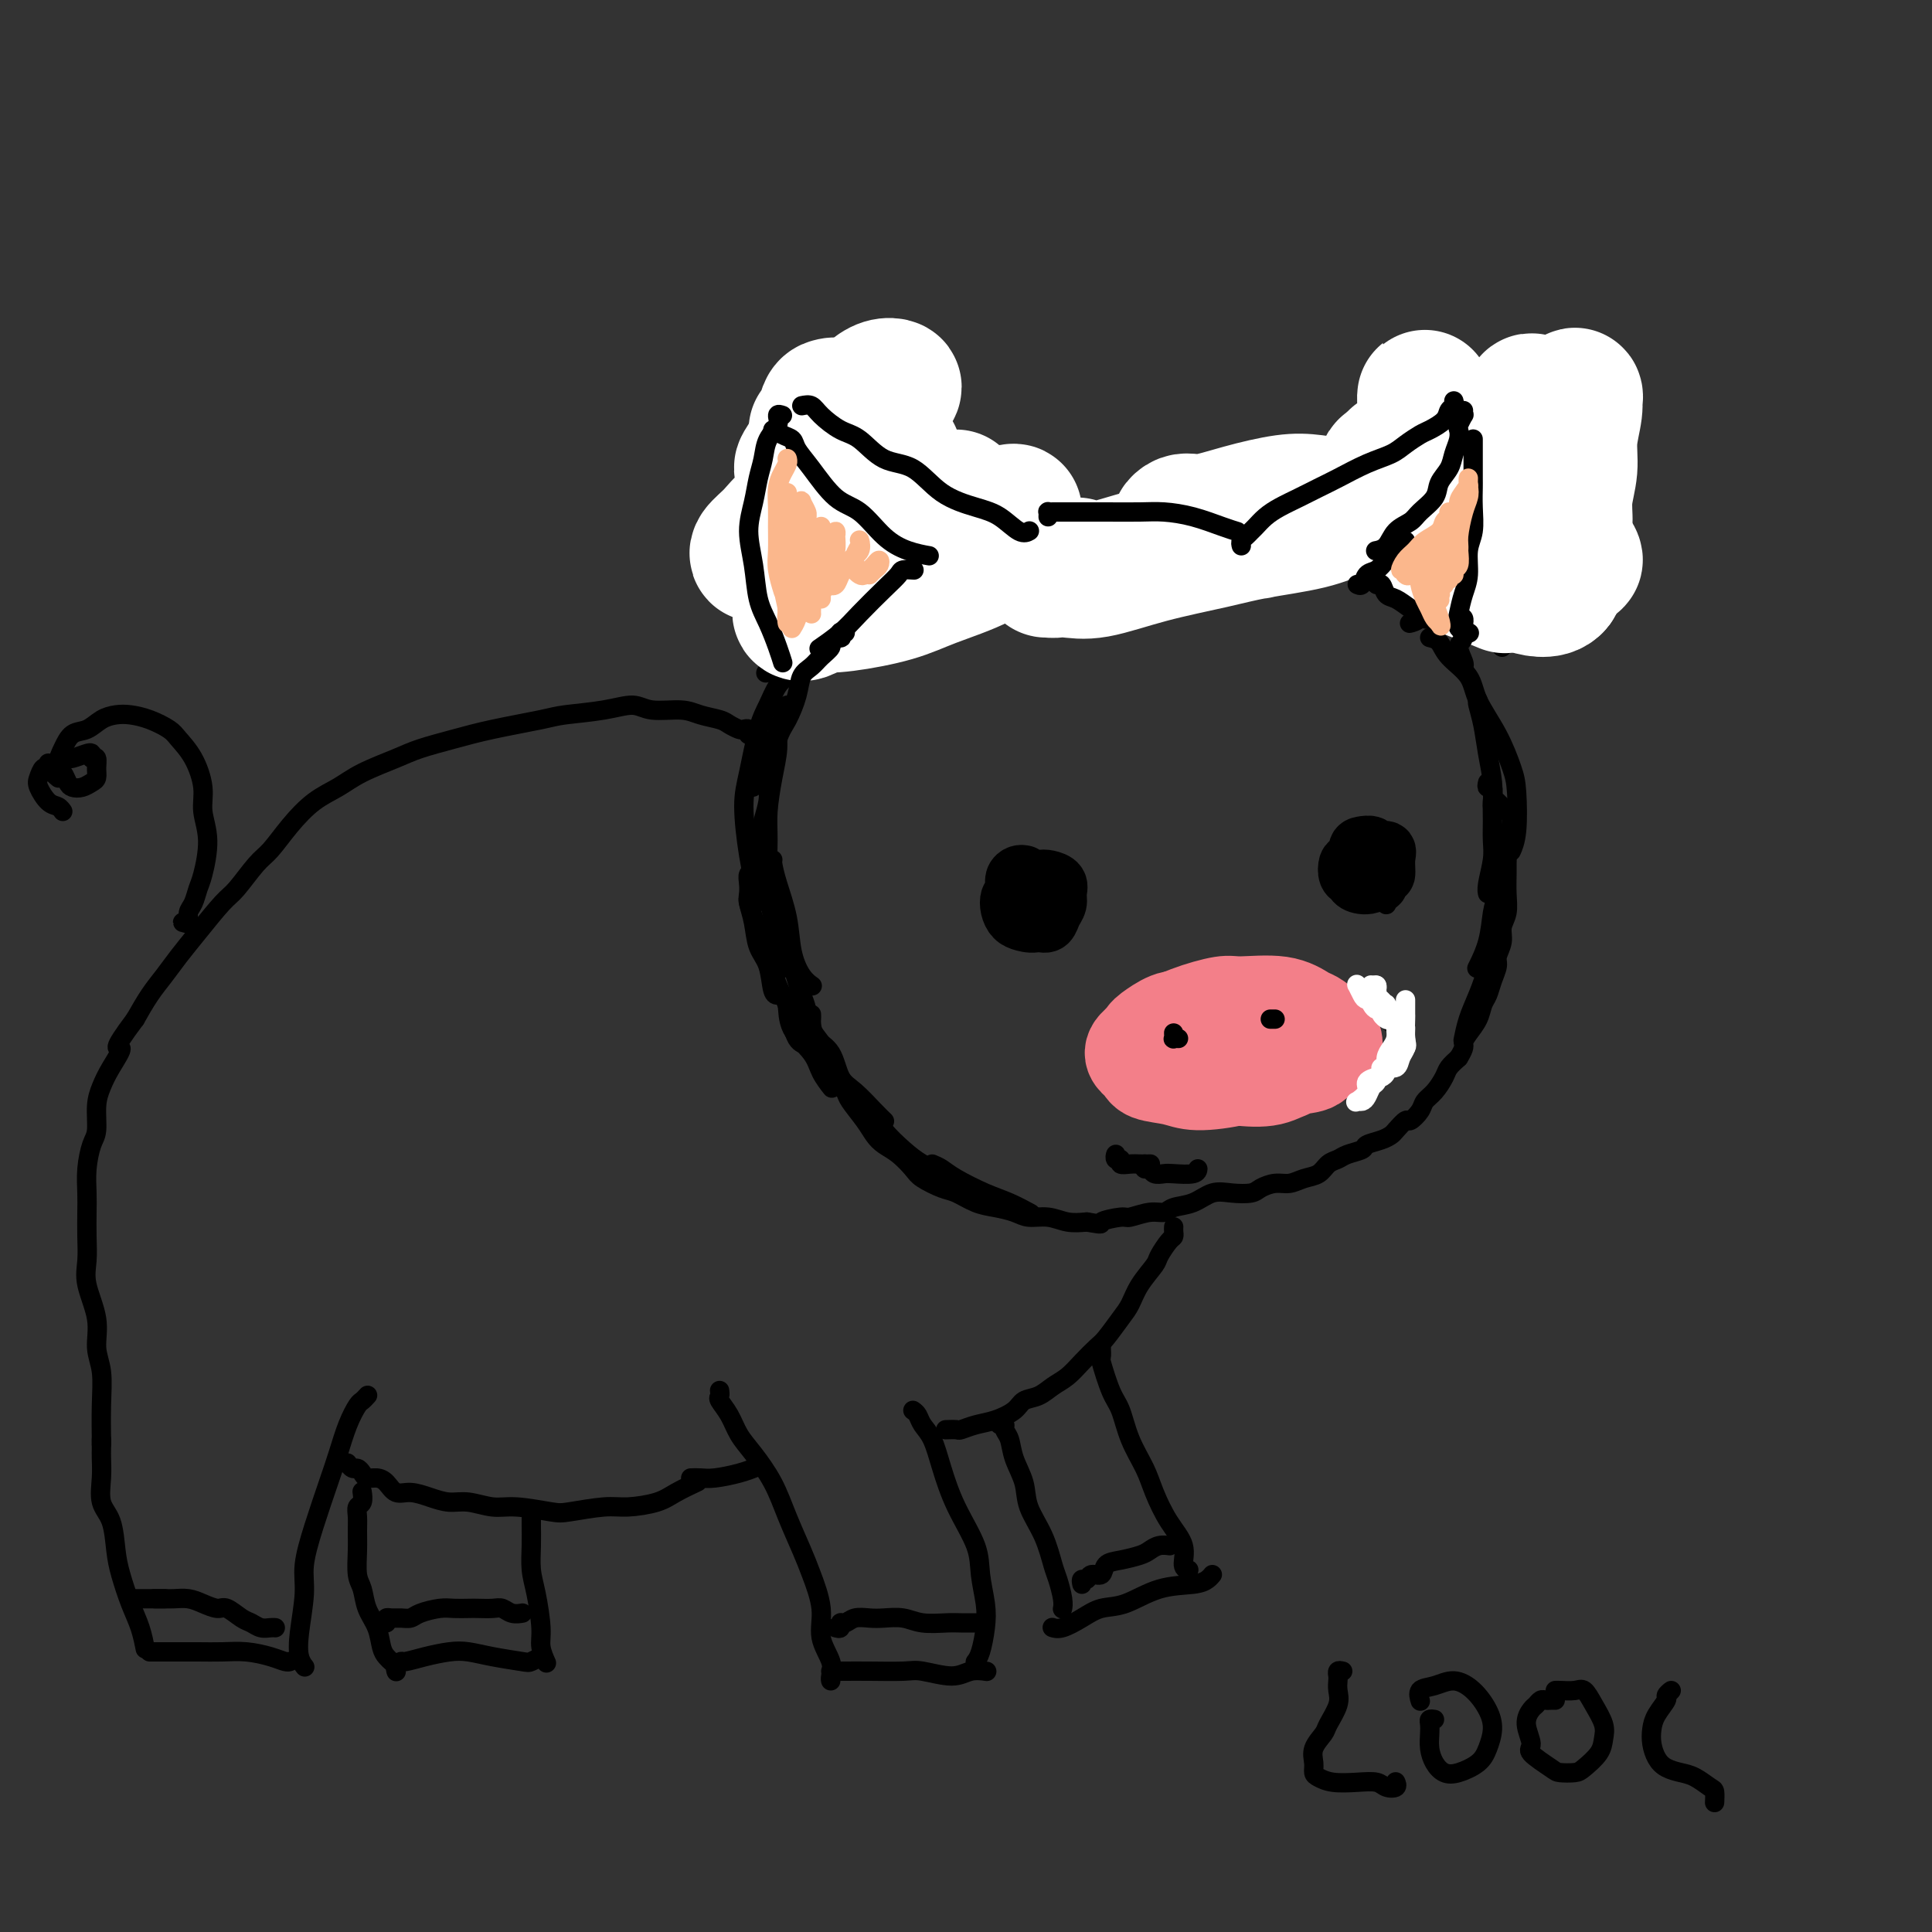 <svg viewBox='0 0 400 400' version='1.1' xmlns='http://www.w3.org/2000/svg' xmlns:xlink='http://www.w3.org/1999/xlink'><rect x="0" y="0" width="400" height="400" fill="#333333" stroke="none"/><g fill='none' stroke='#000000' stroke-width='4' stroke-linecap='round' stroke-linejoin='round'><path d='M174,76c0.076,-0.003 0.151,-0.007 0,0c-0.151,0.007 -0.529,0.024 -1,0c-0.471,-0.024 -1.034,-0.088 -1,0c0.034,0.088 0.664,0.330 1,1c0.336,0.670 0.379,1.769 1,3c0.621,1.231 1.820,2.593 3,4c1.180,1.407 2.343,2.860 4,5c1.657,2.140 3.810,4.966 6,8c2.190,3.034 4.419,6.277 6,9c1.581,2.723 2.515,4.926 4,7c1.485,2.074 3.522,4.020 5,6c1.478,1.980 2.398,3.995 3,5c0.602,1.005 0.886,1.002 1,1c0.114,-0.002 0.057,-0.001 0,0'/><path d='M170,78c0.017,-0.207 0.034,-0.414 0,0c-0.034,0.414 -0.120,1.451 0,2c0.120,0.549 0.447,0.612 0,2c-0.447,1.388 -1.668,4.101 -2,6c-0.332,1.899 0.223,2.985 0,5c-0.223,2.015 -1.226,4.958 -2,7c-0.774,2.042 -1.319,3.182 -2,6c-0.681,2.818 -1.499,7.316 -2,10c-0.501,2.684 -0.684,3.556 -1,5c-0.316,1.444 -0.765,3.459 -1,5c-0.235,1.541 -0.256,2.607 0,3c0.256,0.393 0.787,0.112 1,0c0.213,-0.112 0.106,-0.056 0,0'/><path d='M172,86c-0.012,-0.057 -0.025,-0.114 0,0c0.025,0.114 0.087,0.400 0,1c-0.087,0.600 -0.325,1.514 0,3c0.325,1.486 1.212,3.543 2,5c0.788,1.457 1.476,2.315 2,4c0.524,1.685 0.883,4.199 2,7c1.117,2.801 2.993,5.889 4,8c1.007,2.111 1.146,3.245 2,5c0.854,1.755 2.425,4.130 3,6c0.575,1.870 0.155,3.234 0,4c-0.155,0.766 -0.044,0.933 0,1c0.044,0.067 0.022,0.033 0,0'/><path d='M210,124c-0.285,-0.034 -0.570,-0.068 -1,0c-0.430,0.068 -1.004,0.237 -1,0c0.004,-0.237 0.586,-0.881 1,-1c0.414,-0.119 0.658,0.285 1,0c0.342,-0.285 0.780,-1.260 2,-2c1.220,-0.740 3.220,-1.246 5,-2c1.780,-0.754 3.339,-1.757 6,-3c2.661,-1.243 6.423,-2.725 10,-4c3.577,-1.275 6.968,-2.342 10,-3c3.032,-0.658 5.705,-0.908 8,-1c2.295,-0.092 4.212,-0.025 6,0c1.788,0.025 3.446,0.007 5,0c1.554,-0.007 3.004,-0.002 4,0c0.996,0.002 1.537,0.000 2,0c0.463,-0.000 0.846,-0.000 1,0c0.154,0.000 0.077,0.000 0,0'/><path d='M274,108c-0.514,0.011 -1.028,0.022 -1,0c0.028,-0.022 0.598,-0.077 1,0c0.402,0.077 0.637,0.287 1,0c0.363,-0.287 0.856,-1.072 2,-2c1.144,-0.928 2.940,-1.999 5,-3c2.060,-1.001 4.385,-1.930 7,-3c2.615,-1.070 5.520,-2.279 8,-3c2.480,-0.721 4.535,-0.953 7,-2c2.465,-1.047 5.340,-2.908 7,-4c1.660,-1.092 2.105,-1.417 3,-2c0.895,-0.583 2.241,-1.426 3,-2c0.759,-0.574 0.931,-0.878 1,-1c0.069,-0.122 0.034,-0.061 0,0'/><path d='M324,86c0.009,0.309 0.018,0.619 0,1c-0.018,0.381 -0.063,0.835 0,1c0.063,0.165 0.235,0.041 0,0c-0.235,-0.041 -0.877,0.002 -1,1c-0.123,0.998 0.271,2.951 0,5c-0.271,2.049 -1.209,4.192 -2,6c-0.791,1.808 -1.435,3.279 -2,6c-0.565,2.721 -1.052,6.691 -2,10c-0.948,3.309 -2.359,5.959 -3,8c-0.641,2.041 -0.512,3.475 -1,5c-0.488,1.525 -1.593,3.141 -2,4c-0.407,0.859 -0.116,0.960 0,1c0.116,0.040 0.058,0.020 0,0'/><path d='M319,93c0.054,-0.183 0.107,-0.367 0,0c-0.107,0.367 -0.375,1.284 -1,2c-0.625,0.716 -1.608,1.231 -2,2c-0.392,0.769 -0.193,1.791 -1,3c-0.807,1.209 -2.618,2.606 -4,4c-1.382,1.394 -2.334,2.785 -3,4c-0.666,1.215 -1.046,2.255 -2,4c-0.954,1.745 -2.484,4.194 -4,6c-1.516,1.806 -3.020,2.967 -4,4c-0.980,1.033 -1.438,1.937 -2,3c-0.562,1.063 -1.228,2.286 -2,3c-0.772,0.714 -1.649,0.918 -2,1c-0.351,0.082 -0.175,0.041 0,0'/><path d='M296,132c0.731,0.175 1.462,0.351 2,1c0.538,0.649 0.883,1.773 2,3c1.117,1.227 3.007,2.557 4,4c0.993,1.443 1.090,2.997 2,5c0.910,2.003 2.632,4.453 4,7c1.368,2.547 2.380,5.191 3,7c0.620,1.809 0.847,2.784 1,5c0.153,2.216 0.234,5.674 0,8c-0.234,2.326 -0.781,3.522 -1,4c-0.219,0.478 -0.109,0.239 0,0'/><path d='M186,131c-0.461,0.000 -0.923,0.001 -1,0c-0.077,-0.001 0.230,-0.002 0,0c-0.230,0.002 -0.998,0.007 -2,0c-1.002,-0.007 -2.239,-0.028 -3,0c-0.761,0.028 -1.045,0.103 -2,0c-0.955,-0.103 -2.582,-0.384 -4,0c-1.418,0.384 -2.626,1.434 -4,2c-1.374,0.566 -2.915,0.646 -4,1c-1.085,0.354 -1.715,0.980 -3,2c-1.285,1.020 -3.224,2.434 -4,3c-0.776,0.566 -0.388,0.283 0,0'/><path d='M164,139c-0.244,0.294 -0.489,0.587 -1,1c-0.511,0.413 -1.290,0.944 -2,2c-0.710,1.056 -1.351,2.635 -2,4c-0.649,1.365 -1.307,2.516 -2,5c-0.693,2.484 -1.422,6.301 -2,9c-0.578,2.699 -1.006,4.278 -1,7c0.006,2.722 0.445,6.585 1,10c0.555,3.415 1.226,6.381 2,8c0.774,1.619 1.650,1.891 2,2c0.350,0.109 0.175,0.054 0,0'/><path d='M211,178c-0.485,0.011 -0.971,0.022 -1,0c-0.029,-0.022 0.398,-0.078 0,0c-0.398,0.078 -1.621,0.289 -2,1c-0.379,0.711 0.085,1.920 0,3c-0.085,1.080 -0.721,2.030 -1,3c-0.279,0.970 -0.201,1.959 0,3c0.201,1.041 0.526,2.134 1,3c0.474,0.866 1.097,1.505 2,2c0.903,0.495 2.085,0.845 3,1c0.915,0.155 1.562,0.113 2,0c0.438,-0.113 0.665,-0.299 1,-1c0.335,-0.701 0.778,-1.919 1,-3c0.222,-1.081 0.225,-2.026 0,-3c-0.225,-0.974 -0.676,-1.976 -1,-3c-0.324,-1.024 -0.520,-2.071 -1,-3c-0.480,-0.929 -1.242,-1.740 -2,-2c-0.758,-0.260 -1.510,0.031 -2,0c-0.490,-0.031 -0.717,-0.385 -1,0c-0.283,0.385 -0.623,1.507 -1,2c-0.377,0.493 -0.792,0.356 -1,1c-0.208,0.644 -0.211,2.068 0,3c0.211,0.932 0.634,1.371 1,2c0.366,0.629 0.675,1.447 1,2c0.325,0.553 0.667,0.843 1,1c0.333,0.157 0.658,0.183 1,0c0.342,-0.183 0.700,-0.575 1,-1c0.300,-0.425 0.542,-0.884 1,-2c0.458,-1.116 1.131,-2.890 1,-4c-0.131,-1.110 -1.065,-1.555 -2,-2'/><path d='M213,181c0.110,-1.695 0.383,-1.934 0,-2c-0.383,-0.066 -1.424,0.041 -2,0c-0.576,-0.041 -0.688,-0.229 -1,0c-0.312,0.229 -0.826,0.874 -1,2c-0.174,1.126 -0.009,2.732 0,4c0.009,1.268 -0.138,2.198 0,3c0.138,0.802 0.560,1.477 1,2c0.440,0.523 0.899,0.893 1,1c0.101,0.107 -0.155,-0.051 0,0c0.155,0.051 0.721,0.311 1,0c0.279,-0.311 0.271,-1.192 0,-2c-0.271,-0.808 -0.805,-1.542 -1,-2c-0.195,-0.458 -0.052,-0.640 0,-1c0.052,-0.360 0.014,-0.897 0,-1c-0.014,-0.103 -0.005,0.229 0,0c0.005,-0.229 0.007,-1.018 0,-1c-0.007,0.018 -0.023,0.842 0,1c0.023,0.158 0.083,-0.350 0,0c-0.083,0.350 -0.311,1.558 0,2c0.311,0.442 1.161,0.119 2,0c0.839,-0.119 1.668,-0.034 2,0c0.332,0.034 0.166,0.017 0,0'/><path d='M289,174c0.100,-0.005 0.200,-0.010 0,0c-0.200,0.010 -0.700,0.036 -1,0c-0.300,-0.036 -0.402,-0.133 -1,0c-0.598,0.133 -1.693,0.496 -2,1c-0.307,0.504 0.175,1.147 0,2c-0.175,0.853 -1.005,1.915 -1,3c0.005,1.085 0.846,2.195 1,3c0.154,0.805 -0.379,1.307 0,2c0.379,0.693 1.671,1.578 2,2c0.329,0.422 -0.306,0.381 0,0c0.306,-0.381 1.553,-1.104 2,-2c0.447,-0.896 0.093,-1.967 0,-3c-0.093,-1.033 0.073,-2.030 0,-3c-0.073,-0.970 -0.386,-1.914 -1,-3c-0.614,-1.086 -1.528,-2.315 -2,-3c-0.472,-0.685 -0.502,-0.826 -1,-1c-0.498,-0.174 -1.466,-0.381 -2,0c-0.534,0.381 -0.635,1.348 -1,2c-0.365,0.652 -0.994,0.988 -1,2c-0.006,1.012 0.609,2.700 1,4c0.391,1.300 0.557,2.213 1,3c0.443,0.787 1.164,1.449 2,2c0.836,0.551 1.787,0.992 2,1c0.213,0.008 -0.313,-0.416 0,-1c0.313,-0.584 1.464,-1.329 2,-2c0.536,-0.671 0.456,-1.268 0,-2c-0.456,-0.732 -1.288,-1.600 -2,-3c-0.712,-1.400 -1.304,-3.334 -2,-4c-0.696,-0.666 -1.495,-0.064 -2,0c-0.505,0.064 -0.716,-0.410 -1,0c-0.284,0.410 -0.642,1.705 -1,3'/><path d='M281,177c-0.711,0.746 -0.488,1.112 0,2c0.488,0.888 1.243,2.300 2,3c0.757,0.700 1.518,0.689 2,1c0.482,0.311 0.686,0.943 1,1c0.314,0.057 0.737,-0.461 1,-1c0.263,-0.539 0.365,-1.099 0,-2c-0.365,-0.901 -1.198,-2.144 -2,-3c-0.802,-0.856 -1.573,-1.324 -2,-2c-0.427,-0.676 -0.508,-1.559 -1,-2c-0.492,-0.441 -1.394,-0.440 -2,0c-0.606,0.440 -0.917,1.320 -1,2c-0.083,0.680 0.062,1.161 0,2c-0.062,0.839 -0.332,2.036 0,3c0.332,0.964 1.268,1.696 2,2c0.732,0.304 1.262,0.180 2,0c0.738,-0.180 1.683,-0.416 2,-1c0.317,-0.584 0.004,-1.515 0,-2c-0.004,-0.485 0.300,-0.522 0,-1c-0.300,-0.478 -1.204,-1.396 -2,-2c-0.796,-0.604 -1.484,-0.893 -2,-1c-0.516,-0.107 -0.862,-0.030 -1,0c-0.138,0.030 -0.069,0.015 0,0'/><path d='M266,208c-0.049,-0.334 -0.097,-0.668 0,-1c0.097,-0.332 0.340,-0.663 0,-1c-0.340,-0.337 -1.261,-0.679 -2,-1c-0.739,-0.321 -1.294,-0.620 -2,-1c-0.706,-0.380 -1.562,-0.842 -3,-1c-1.438,-0.158 -3.459,-0.012 -5,0c-1.541,0.012 -2.601,-0.112 -4,0c-1.399,0.112 -3.136,0.458 -5,1c-1.864,0.542 -3.854,1.278 -5,2c-1.146,0.722 -1.448,1.428 -2,2c-0.552,0.572 -1.355,1.011 -2,2c-0.645,0.989 -1.132,2.530 -1,4c0.132,1.470 0.882,2.870 1,4c0.118,1.130 -0.396,1.990 0,3c0.396,1.010 1.701,2.170 3,3c1.299,0.830 2.592,1.331 4,2c1.408,0.669 2.931,1.508 5,2c2.069,0.492 4.686,0.637 7,1c2.314,0.363 4.327,0.942 6,1c1.673,0.058 3.008,-0.407 5,-1c1.992,-0.593 4.641,-1.314 7,-2c2.359,-0.686 4.426,-1.336 6,-2c1.574,-0.664 2.654,-1.340 4,-2c1.346,-0.660 2.959,-1.302 4,-2c1.041,-0.698 1.511,-1.450 2,-2c0.489,-0.550 0.999,-0.896 1,-2c0.001,-1.104 -0.505,-2.966 -1,-4c-0.495,-1.034 -0.979,-1.240 -2,-2c-1.021,-0.760 -2.577,-2.074 -4,-3c-1.423,-0.926 -2.711,-1.463 -4,-2'/><path d='M279,206c-2.699,-1.475 -4.447,-1.663 -7,-2c-2.553,-0.337 -5.911,-0.822 -8,-1c-2.089,-0.178 -2.909,-0.048 -4,0c-1.091,0.048 -2.455,0.014 -3,0c-0.545,-0.014 -0.273,-0.007 0,0'/><path d='M252,218c-0.506,-0.113 -1.011,-0.226 -1,0c0.011,0.226 0.539,0.793 1,1c0.461,0.207 0.855,0.056 1,0c0.145,-0.056 0.041,-0.016 0,0c-0.041,0.016 -0.021,0.008 0,0'/><path d='M272,221c0.000,0.000 0.000,0.000 0,0c0.000,0.000 0.000,0.000 0,0'/><path d='M162,189c0.030,-0.102 0.060,-0.204 0,0c-0.060,0.204 -0.209,0.715 0,1c0.209,0.285 0.777,0.344 1,1c0.223,0.656 0.101,1.908 0,3c-0.101,1.092 -0.182,2.024 0,3c0.182,0.976 0.625,1.997 1,3c0.375,1.003 0.682,1.987 1,3c0.318,1.013 0.648,2.055 1,3c0.352,0.945 0.727,1.793 1,3c0.273,1.207 0.445,2.775 1,4c0.555,1.225 1.495,2.108 2,3c0.505,0.892 0.576,1.793 1,3c0.424,1.207 1.202,2.722 2,4c0.798,1.278 1.617,2.321 2,3c0.383,0.679 0.332,0.996 1,2c0.668,1.004 2.056,2.696 3,4c0.944,1.304 1.444,2.222 2,3c0.556,0.778 1.167,1.417 2,2c0.833,0.583 1.888,1.111 3,2c1.112,0.889 2.282,2.140 3,3c0.718,0.860 0.985,1.330 2,2c1.015,0.670 2.779,1.541 4,2c1.221,0.459 1.901,0.505 3,1c1.099,0.495 2.618,1.438 4,2c1.382,0.562 2.627,0.743 4,1c1.373,0.257 2.873,0.591 4,1c1.127,0.409 1.879,0.893 3,1c1.121,0.107 2.609,-0.164 4,0c1.391,0.164 2.683,0.761 4,1c1.317,0.239 2.658,0.119 4,0'/><path d='M225,253c4.013,0.684 2.546,0.394 3,0c0.454,-0.394 2.830,-0.894 4,-1c1.170,-0.106 1.134,0.180 2,0c0.866,-0.180 2.633,-0.826 4,-1c1.367,-0.174 2.336,0.125 3,0c0.664,-0.125 1.025,-0.674 2,-1c0.975,-0.326 2.564,-0.430 4,-1c1.436,-0.570 2.719,-1.607 4,-2c1.281,-0.393 2.559,-0.143 4,0c1.441,0.143 3.046,0.179 4,0c0.954,-0.179 1.256,-0.572 2,-1c0.744,-0.428 1.928,-0.892 3,-1c1.072,-0.108 2.031,0.140 3,0c0.969,-0.140 1.949,-0.667 3,-1c1.051,-0.333 2.173,-0.470 3,-1c0.827,-0.530 1.357,-1.451 2,-2c0.643,-0.549 1.397,-0.724 2,-1c0.603,-0.276 1.055,-0.652 2,-1c0.945,-0.348 2.385,-0.669 3,-1c0.615,-0.331 0.407,-0.671 1,-1c0.593,-0.329 1.989,-0.647 3,-1c1.011,-0.353 1.637,-0.742 2,-1c0.363,-0.258 0.464,-0.387 1,-1c0.536,-0.613 1.508,-1.710 2,-2c0.492,-0.290 0.503,0.228 1,0c0.497,-0.228 1.480,-1.202 2,-2c0.520,-0.798 0.576,-1.421 1,-2c0.424,-0.579 1.217,-1.114 2,-2c0.783,-0.886 1.557,-2.123 2,-3c0.443,-0.877 0.555,-1.393 1,-2c0.445,-0.607 1.222,-1.303 2,-2'/><path d='M302,219c1.433,-2.297 1.014,-2.540 1,-3c-0.014,-0.460 0.377,-1.137 1,-2c0.623,-0.863 1.477,-1.912 2,-3c0.523,-1.088 0.713,-2.216 1,-3c0.287,-0.784 0.669,-1.224 1,-2c0.331,-0.776 0.609,-1.888 1,-3c0.391,-1.112 0.893,-2.226 1,-3c0.107,-0.774 -0.182,-1.210 0,-2c0.182,-0.790 0.833,-1.935 1,-3c0.167,-1.065 -0.152,-2.052 0,-3c0.152,-0.948 0.773,-1.858 1,-3c0.227,-1.142 0.060,-2.516 0,-4c-0.060,-1.484 -0.011,-3.076 0,-4c0.011,-0.924 -0.014,-1.179 0,-2c0.014,-0.821 0.068,-2.209 0,-3c-0.068,-0.791 -0.256,-0.986 0,-2c0.256,-1.014 0.958,-2.846 1,-4c0.042,-1.154 -0.576,-1.629 -1,-2c-0.424,-0.371 -0.652,-0.638 -1,-1c-0.348,-0.362 -0.814,-0.818 -1,-1c-0.186,-0.182 -0.093,-0.091 0,0'/><path d='M155,152c0.007,-0.030 0.014,-0.060 0,0c-0.014,0.060 -0.049,0.209 0,0c0.049,-0.209 0.181,-0.777 0,-1c-0.181,-0.223 -0.674,-0.101 -1,0c-0.326,0.101 -0.486,0.181 -1,0c-0.514,-0.181 -1.383,-0.622 -2,-1c-0.617,-0.378 -0.981,-0.694 -2,-1c-1.019,-0.306 -2.691,-0.601 -4,-1c-1.309,-0.399 -2.255,-0.902 -4,-1c-1.745,-0.098 -4.288,0.211 -6,0c-1.712,-0.211 -2.591,-0.940 -4,-1c-1.409,-0.060 -3.347,0.550 -6,1c-2.653,0.450 -6.023,0.740 -8,1c-1.977,0.260 -2.563,0.492 -5,1c-2.437,0.508 -6.724,1.294 -10,2c-3.276,0.706 -5.540,1.333 -8,2c-2.460,0.667 -5.115,1.373 -7,2c-1.885,0.627 -3.000,1.173 -5,2c-2.000,0.827 -4.885,1.934 -7,3c-2.115,1.066 -3.460,2.093 -5,3c-1.540,0.907 -3.273,1.696 -5,3c-1.727,1.304 -3.447,3.122 -5,5c-1.553,1.878 -2.939,3.814 -4,5c-1.061,1.186 -1.796,1.622 -3,3c-1.204,1.378 -2.878,3.698 -4,5c-1.122,1.302 -1.693,1.586 -3,3c-1.307,1.414 -3.350,3.959 -5,6c-1.650,2.041 -2.906,3.578 -4,5c-1.094,1.422 -2.025,2.729 -3,4c-0.975,1.271 -1.993,2.506 -3,4c-1.007,1.494 -2.004,3.247 -3,5'/><path d='M28,211c-5.536,7.357 -3.378,5.750 -3,6c0.378,0.250 -1.026,2.358 -2,4c-0.974,1.642 -1.519,2.819 -2,4c-0.481,1.181 -0.900,2.367 -1,4c-0.100,1.633 0.117,3.713 0,5c-0.117,1.287 -0.567,1.781 -1,3c-0.433,1.219 -0.847,3.161 -1,5c-0.153,1.839 -0.043,3.574 0,5c0.043,1.426 0.019,2.543 0,4c-0.019,1.457 -0.034,3.253 0,5c0.034,1.747 0.118,3.445 0,5c-0.118,1.555 -0.438,2.968 0,5c0.438,2.032 1.634,4.681 2,7c0.366,2.319 -0.098,4.306 0,6c0.098,1.694 0.758,3.095 1,5c0.242,1.905 0.065,4.315 0,7c-0.065,2.685 -0.017,5.646 0,7c0.017,1.354 0.005,1.101 0,1c-0.005,-0.101 -0.002,-0.051 0,0'/><path d='M21,298c0.000,0.443 0.001,0.886 0,1c-0.001,0.114 -0.002,-0.101 0,0c0.002,0.101 0.007,0.517 0,1c-0.007,0.483 -0.027,1.034 0,2c0.027,0.966 0.100,2.346 0,4c-0.100,1.654 -0.375,3.582 0,5c0.375,1.418 1.399,2.324 2,4c0.601,1.676 0.778,4.120 1,6c0.222,1.880 0.491,3.194 1,5c0.509,1.806 1.260,4.103 2,6c0.740,1.897 1.468,3.395 2,5c0.532,1.605 0.866,3.316 1,4c0.134,0.684 0.067,0.342 0,0'/><path d='M31,342c0.006,-0.000 0.013,-0.000 0,0c-0.013,0.000 -0.045,0.000 0,0c0.045,-0.000 0.166,-0.001 1,0c0.834,0.001 2.379,0.003 4,0c1.621,-0.003 3.316,-0.011 5,0c1.684,0.011 3.355,0.041 5,0c1.645,-0.041 3.264,-0.155 5,0c1.736,0.155 3.589,0.578 5,1c1.411,0.422 2.380,0.845 3,1c0.620,0.155 0.891,0.044 1,0c0.109,-0.044 0.054,-0.022 0,0'/><path d='M76,289c0.096,-0.105 0.191,-0.209 0,0c-0.191,0.209 -0.669,0.733 -1,1c-0.331,0.267 -0.515,0.277 -1,1c-0.485,0.723 -1.273,2.160 -2,4c-0.727,1.840 -1.395,4.085 -2,6c-0.605,1.915 -1.146,3.502 -2,6c-0.854,2.498 -2.020,5.908 -3,9c-0.980,3.092 -1.776,5.865 -2,8c-0.224,2.135 0.122,3.630 0,6c-0.122,2.370 -0.713,5.615 -1,8c-0.287,2.385 -0.270,3.911 0,5c0.270,1.089 0.791,1.740 1,2c0.209,0.260 0.104,0.130 0,0'/><path d='M72,303c0.024,0.032 0.048,0.064 0,0c-0.048,-0.064 -0.168,-0.223 0,0c0.168,0.223 0.625,0.830 1,1c0.375,0.170 0.667,-0.096 1,0c0.333,0.096 0.708,0.555 1,1c0.292,0.445 0.503,0.875 1,1c0.497,0.125 1.280,-0.055 2,0c0.720,0.055 1.378,0.344 2,1c0.622,0.656 1.207,1.677 2,2c0.793,0.323 1.793,-0.053 3,0c1.207,0.053 2.619,0.535 4,1c1.381,0.465 2.730,0.913 4,1c1.270,0.087 2.461,-0.186 4,0c1.539,0.186 3.426,0.830 5,1c1.574,0.170 2.834,-0.136 5,0c2.166,0.136 5.237,0.714 7,1c1.763,0.286 2.217,0.281 4,0c1.783,-0.281 4.895,-0.839 7,-1c2.105,-0.161 3.202,0.076 5,0c1.798,-0.076 4.296,-0.464 6,-1c1.704,-0.536 2.613,-1.221 4,-2c1.387,-0.779 3.254,-1.651 4,-2c0.746,-0.349 0.373,-0.174 0,0'/><path d='M75,309c0.008,0.056 0.016,0.111 0,0c-0.016,-0.111 -0.057,-0.389 0,0c0.057,0.389 0.212,1.446 0,2c-0.212,0.554 -0.790,0.606 -1,1c-0.210,0.394 -0.053,1.129 0,2c0.053,0.871 0.002,1.877 0,3c-0.002,1.123 0.045,2.361 0,4c-0.045,1.639 -0.181,3.678 0,5c0.181,1.322 0.678,1.926 1,3c0.322,1.074 0.468,2.617 1,4c0.532,1.383 1.449,2.605 2,4c0.551,1.395 0.735,2.961 1,4c0.265,1.039 0.610,1.549 1,2c0.390,0.451 0.826,0.843 1,1c0.174,0.157 0.087,0.078 0,0'/><path d='M82,346c0.028,0.081 0.057,0.163 0,0c-0.057,-0.163 -0.199,-0.569 0,-1c0.199,-0.431 0.741,-0.887 1,-1c0.259,-0.113 0.237,0.116 1,0c0.763,-0.116 2.313,-0.578 4,-1c1.687,-0.422 3.512,-0.806 5,-1c1.488,-0.194 2.641,-0.199 4,0c1.359,0.199 2.925,0.603 5,1c2.075,0.397 4.659,0.787 6,1c1.341,0.213 1.438,0.250 2,0c0.562,-0.250 1.589,-0.786 2,-1c0.411,-0.214 0.205,-0.107 0,0'/><path d='M110,314c0.002,0.397 0.003,0.795 0,1c-0.003,0.205 -0.011,0.218 0,1c0.011,0.782 0.040,2.333 0,4c-0.040,1.667 -0.151,3.449 0,5c0.151,1.551 0.562,2.871 1,5c0.438,2.129 0.901,5.065 1,7c0.099,1.935 -0.166,2.867 0,4c0.166,1.133 0.762,2.467 1,3c0.238,0.533 0.119,0.267 0,0'/><path d='M149,288c-0.013,-0.100 -0.026,-0.200 0,0c0.026,0.200 0.092,0.701 0,1c-0.092,0.299 -0.341,0.395 0,1c0.341,0.605 1.273,1.720 2,3c0.727,1.280 1.248,2.726 2,4c0.752,1.274 1.734,2.375 3,4c1.266,1.625 2.817,3.774 4,6c1.183,2.226 2.000,4.530 3,7c1.000,2.470 2.185,5.105 3,7c0.815,1.895 1.262,3.050 2,5c0.738,1.950 1.767,4.694 2,7c0.233,2.306 -0.330,4.173 0,6c0.330,1.827 1.552,3.613 2,5c0.448,1.387 0.121,2.373 0,3c-0.121,0.627 -0.034,0.893 0,1c0.034,0.107 0.017,0.053 0,0'/><path d='M172,346c0.297,-0.001 0.593,-0.001 1,0c0.407,0.001 0.923,0.005 2,0c1.077,-0.005 2.714,-0.019 5,0c2.286,0.019 5.223,0.072 7,0c1.777,-0.072 2.396,-0.268 4,0c1.604,0.268 4.193,1.000 6,1c1.807,0.000 2.833,-0.731 4,-1c1.167,-0.269 2.476,-0.077 3,0c0.524,0.077 0.262,0.038 0,0'/><path d='M189,292c0.358,0.252 0.716,0.504 1,1c0.284,0.496 0.493,1.237 1,2c0.507,0.763 1.312,1.549 2,3c0.688,1.451 1.260,3.567 2,6c0.740,2.433 1.649,5.184 3,8c1.351,2.816 3.144,5.696 4,8c0.856,2.304 0.776,4.033 1,6c0.224,1.967 0.753,4.174 1,6c0.247,1.826 0.210,3.273 0,5c-0.210,1.727 -0.595,3.734 -1,5c-0.405,1.266 -0.830,1.790 -1,2c-0.170,0.210 -0.085,0.105 0,0'/><path d='M143,306c0.633,-0.022 1.266,-0.045 2,0c0.734,0.045 1.568,0.156 3,0c1.432,-0.156 3.463,-0.581 5,-1c1.537,-0.419 2.582,-0.834 3,-1c0.418,-0.166 0.209,-0.083 0,0'/><path d='M243,254c-0.015,0.318 -0.030,0.636 0,1c0.030,0.364 0.103,0.775 0,1c-0.103,0.225 -0.384,0.266 -1,1c-0.616,0.734 -1.567,2.162 -2,3c-0.433,0.838 -0.346,1.086 -1,2c-0.654,0.914 -2.047,2.495 -3,4c-0.953,1.505 -1.466,2.934 -2,4c-0.534,1.066 -1.091,1.770 -2,3c-0.909,1.230 -2.172,2.987 -3,4c-0.828,1.013 -1.222,1.284 -2,2c-0.778,0.716 -1.942,1.879 -3,3c-1.058,1.121 -2.011,2.201 -3,3c-0.989,0.799 -2.014,1.317 -3,2c-0.986,0.683 -1.933,1.531 -3,2c-1.067,0.469 -2.255,0.560 -3,1c-0.745,0.440 -1.049,1.228 -2,2c-0.951,0.772 -2.550,1.527 -4,2c-1.450,0.473 -2.753,0.663 -4,1c-1.247,0.337 -2.439,0.822 -3,1c-0.561,0.178 -0.491,0.048 -1,0c-0.509,-0.048 -1.599,-0.013 -2,0c-0.401,0.013 -0.115,0.004 0,0c0.115,-0.004 0.057,-0.002 0,0'/><path d='M228,279c-0.013,-0.239 -0.025,-0.478 0,0c0.025,0.478 0.089,1.673 0,2c-0.089,0.327 -0.329,-0.212 0,1c0.329,1.212 1.228,4.177 2,6c0.772,1.823 1.416,2.503 2,4c0.584,1.497 1.106,3.810 2,6c0.894,2.190 2.158,4.257 3,6c0.842,1.743 1.263,3.160 2,5c0.737,1.840 1.791,4.101 3,6c1.209,1.899 2.571,3.437 3,5c0.429,1.563 -0.077,3.152 0,4c0.077,0.848 0.736,0.957 1,1c0.264,0.043 0.132,0.022 0,0'/><path d='M207,294c-0.120,0.443 -0.241,0.886 0,1c0.241,0.114 0.842,-0.102 1,0c0.158,0.102 -0.128,0.521 0,1c0.128,0.479 0.671,1.017 1,2c0.329,0.983 0.445,2.410 1,4c0.555,1.590 1.549,3.344 2,5c0.451,1.656 0.359,3.213 1,5c0.641,1.787 2.014,3.803 3,6c0.986,2.197 1.585,4.575 2,6c0.415,1.425 0.647,1.899 1,3c0.353,1.101 0.827,2.831 1,4c0.173,1.169 0.047,1.776 0,2c-0.047,0.224 -0.013,0.064 0,0c0.013,-0.064 0.007,-0.032 0,0'/><path d='M218,337c-0.130,-0.045 -0.260,-0.090 0,0c0.260,0.090 0.909,0.315 2,0c1.091,-0.315 2.624,-1.170 4,-2c1.376,-0.830 2.596,-1.637 4,-2c1.404,-0.363 2.993,-0.283 5,-1c2.007,-0.717 4.433,-2.231 7,-3c2.567,-0.769 5.276,-0.794 7,-1c1.724,-0.206 2.464,-0.594 3,-1c0.536,-0.406 0.867,-0.830 1,-1c0.133,-0.170 0.066,-0.085 0,0'/><path d='M39,191c0.105,-0.004 0.209,-0.007 0,0c-0.209,0.007 -0.733,0.025 -1,0c-0.267,-0.025 -0.279,-0.094 0,0c0.279,0.094 0.848,0.349 1,0c0.152,-0.349 -0.112,-1.302 0,-2c0.112,-0.698 0.600,-1.141 1,-2c0.400,-0.859 0.711,-2.135 1,-3c0.289,-0.865 0.556,-1.319 1,-3c0.444,-1.681 1.065,-4.590 1,-7c-0.065,-2.410 -0.817,-4.322 -1,-6c-0.183,-1.678 0.202,-3.122 0,-5c-0.202,-1.878 -0.991,-4.192 -2,-6c-1.009,-1.808 -2.237,-3.112 -3,-4c-0.763,-0.888 -1.061,-1.360 -2,-2c-0.939,-0.640 -2.519,-1.446 -4,-2c-1.481,-0.554 -2.862,-0.855 -4,-1c-1.138,-0.145 -2.035,-0.135 -3,0c-0.965,0.135 -2.000,0.396 -3,1c-1.000,0.604 -1.964,1.551 -3,2c-1.036,0.449 -2.145,0.400 -3,1c-0.855,0.600 -1.456,1.849 -2,3c-0.544,1.151 -1.030,2.204 -1,3c0.030,0.796 0.575,1.334 1,2c0.425,0.666 0.731,1.458 1,2c0.269,0.542 0.503,0.833 1,1c0.497,0.167 1.258,0.209 2,0c0.742,-0.209 1.464,-0.669 2,-1c0.536,-0.331 0.886,-0.532 1,-1c0.114,-0.468 -0.008,-1.203 0,-2c0.008,-0.797 0.145,-1.656 0,-2c-0.145,-0.344 -0.573,-0.172 -1,0'/><path d='M19,157c0.256,-1.219 -0.103,-1.266 -1,-1c-0.897,0.266 -2.332,0.845 -3,1c-0.668,0.155 -0.567,-0.112 -1,0c-0.433,0.112 -1.398,0.605 -2,1c-0.602,0.395 -0.842,0.694 -1,1c-0.158,0.306 -0.235,0.621 0,1c0.235,0.379 0.781,0.823 1,1c0.219,0.177 0.109,0.089 0,0'/><path d='M10,158c0.086,0.473 0.172,0.946 0,1c-0.172,0.054 -0.604,-0.312 -1,0c-0.396,0.312 -0.758,1.303 -1,2c-0.242,0.697 -0.366,1.101 0,2c0.366,0.899 1.222,2.292 2,3c0.778,0.708 1.479,0.729 2,1c0.521,0.271 0.863,0.792 1,1c0.137,0.208 0.068,0.104 0,0'/><path d='M278,346c-0.422,-0.095 -0.843,-0.189 -1,0c-0.157,0.189 -0.049,0.663 0,1c0.049,0.337 0.040,0.537 0,1c-0.040,0.463 -0.109,1.191 0,2c0.109,0.809 0.397,1.701 0,3c-0.397,1.299 -1.480,3.006 -2,4c-0.520,0.994 -0.477,1.274 -1,2c-0.523,0.726 -1.611,1.897 -2,3c-0.389,1.103 -0.079,2.138 0,3c0.079,0.862 -0.074,1.551 0,2c0.074,0.449 0.375,0.660 1,1c0.625,0.340 1.572,0.810 3,1c1.428,0.190 3.335,0.100 5,0c1.665,-0.100 3.087,-0.209 4,0c0.913,0.209 1.316,0.736 2,1c0.684,0.264 1.647,0.267 2,0c0.353,-0.267 0.095,-0.803 0,-1c-0.095,-0.197 -0.027,-0.056 0,0c0.027,0.056 0.014,0.028 0,0'/><path d='M297,356c-0.421,-0.072 -0.843,-0.143 -1,0c-0.157,0.143 -0.051,0.501 0,1c0.051,0.499 0.046,1.140 0,2c-0.046,0.860 -0.132,1.938 0,3c0.132,1.062 0.483,2.109 1,3c0.517,0.891 1.200,1.628 2,2c0.800,0.372 1.715,0.379 3,0c1.285,-0.379 2.939,-1.144 4,-2c1.061,-0.856 1.530,-1.803 2,-3c0.470,-1.197 0.941,-2.643 1,-4c0.059,-1.357 -0.293,-2.625 -1,-4c-0.707,-1.375 -1.769,-2.859 -3,-4c-1.231,-1.141 -2.631,-1.941 -4,-2c-1.369,-0.059 -2.707,0.623 -4,1c-1.293,0.377 -2.540,0.448 -3,1c-0.460,0.552 -0.131,1.586 0,2c0.131,0.414 0.066,0.207 0,0'/><path d='M322,352c-0.333,-0.007 -0.666,-0.014 -1,0c-0.334,0.014 -0.669,0.050 -1,0c-0.331,-0.050 -0.658,-0.185 -1,0c-0.342,0.185 -0.698,0.692 -1,1c-0.302,0.308 -0.551,0.419 -1,1c-0.449,0.581 -1.100,1.634 -1,3c0.100,1.366 0.951,3.046 1,4c0.049,0.954 -0.704,1.182 0,2c0.704,0.818 2.864,2.224 4,3c1.136,0.776 1.246,0.920 2,1c0.754,0.080 2.151,0.094 3,0c0.849,-0.094 1.150,-0.296 2,-1c0.850,-0.704 2.250,-1.909 3,-3c0.750,-1.091 0.851,-2.068 1,-3c0.149,-0.932 0.345,-1.819 0,-3c-0.345,-1.181 -1.231,-2.656 -2,-4c-0.769,-1.344 -1.422,-2.556 -2,-3c-0.578,-0.444 -1.083,-0.119 -2,0c-0.917,0.119 -2.247,0.032 -3,0c-0.753,-0.032 -0.929,-0.009 -1,0c-0.071,0.009 -0.035,0.005 0,0'/><path d='M345,351c0.550,-0.525 1.100,-1.050 1,-1c-0.100,0.050 -0.851,0.673 -1,1c-0.149,0.327 0.302,0.356 0,1c-0.302,0.644 -1.358,1.902 -2,3c-0.642,1.098 -0.871,2.035 -1,3c-0.129,0.965 -0.159,1.959 0,3c0.159,1.041 0.508,2.128 1,3c0.492,0.872 1.127,1.528 2,2c0.873,0.472 1.985,0.761 3,1c1.015,0.239 1.932,0.429 3,1c1.068,0.571 2.286,1.524 3,2c0.714,0.476 0.923,0.474 1,1c0.077,0.526 0.022,1.579 0,2c-0.022,0.421 -0.011,0.211 0,0'/></g>
<g fill='none' stroke='#F37F89' stroke-width='20' stroke-linecap='round' stroke-linejoin='round'><path d='M255,211c-0.444,0.011 -0.887,0.021 -1,0c-0.113,-0.021 0.106,-0.074 0,0c-0.106,0.074 -0.535,0.274 -1,0c-0.465,-0.274 -0.966,-1.024 -2,-1c-1.034,0.024 -2.601,0.822 -4,1c-1.399,0.178 -2.631,-0.262 -4,0c-1.369,0.262 -2.877,1.227 -4,2c-1.123,0.773 -1.862,1.356 -2,2c-0.138,0.644 0.325,1.350 1,2c0.675,0.650 1.562,1.243 3,2c1.438,0.757 3.427,1.679 5,2c1.573,0.321 2.729,0.041 5,0c2.271,-0.041 5.656,0.158 8,0c2.344,-0.158 3.648,-0.671 5,-1c1.352,-0.329 2.753,-0.473 4,-1c1.247,-0.527 2.339,-1.436 3,-2c0.661,-0.564 0.891,-0.782 1,-1c0.109,-0.218 0.096,-0.437 0,-1c-0.096,-0.563 -0.275,-1.472 -1,-2c-0.725,-0.528 -1.996,-0.675 -3,-1c-1.004,-0.325 -1.742,-0.826 -3,-1c-1.258,-0.174 -3.037,-0.020 -5,0c-1.963,0.020 -4.110,-0.094 -6,0c-1.890,0.094 -3.524,0.395 -5,1c-1.476,0.605 -2.795,1.514 -4,2c-1.205,0.486 -2.297,0.551 -3,1c-0.703,0.449 -1.019,1.284 -1,2c0.019,0.716 0.372,1.313 1,2c0.628,0.687 1.529,1.462 3,2c1.471,0.538 3.511,0.837 5,1c1.489,0.163 2.425,0.189 4,0c1.575,-0.189 3.787,-0.595 6,-1'/><path d='M260,221c3.468,-0.356 4.639,-1.247 6,-2c1.361,-0.753 2.913,-1.367 4,-2c1.087,-0.633 1.710,-1.286 2,-2c0.290,-0.714 0.246,-1.488 0,-2c-0.246,-0.512 -0.694,-0.761 -1,-1c-0.306,-0.239 -0.471,-0.468 -1,-1c-0.529,-0.532 -1.421,-1.366 -3,-2c-1.579,-0.634 -3.843,-1.068 -5,-1c-1.157,0.068 -1.207,0.640 -3,1c-1.793,0.360 -5.329,0.510 -8,1c-2.671,0.490 -4.477,1.320 -6,2c-1.523,0.680 -2.762,1.209 -4,2c-1.238,0.791 -2.475,1.844 -3,3c-0.525,1.156 -0.338,2.416 0,3c0.338,0.584 0.826,0.490 2,1c1.174,0.510 3.035,1.622 5,2c1.965,0.378 4.036,0.022 6,0c1.964,-0.022 3.822,0.290 6,0c2.178,-0.290 4.676,-1.183 7,-2c2.324,-0.817 4.473,-1.557 6,-2c1.527,-0.443 2.433,-0.590 3,-1c0.567,-0.410 0.796,-1.084 1,-2c0.204,-0.916 0.385,-2.073 0,-3c-0.385,-0.927 -1.334,-1.623 -2,-2c-0.666,-0.377 -1.047,-0.436 -2,-1c-0.953,-0.564 -2.477,-1.635 -5,-2c-2.523,-0.365 -6.043,-0.026 -8,0c-1.957,0.026 -2.349,-0.261 -4,0c-1.651,0.261 -4.560,1.070 -7,2c-2.440,0.930 -4.411,1.980 -6,3c-1.589,1.020 -2.794,2.010 -4,3'/><path d='M236,216c-2.684,2.033 -0.894,3.117 0,4c0.894,0.883 0.891,1.565 2,2c1.109,0.435 3.331,0.622 5,1c1.669,0.378 2.784,0.947 5,1c2.216,0.053 5.532,-0.408 8,-1c2.468,-0.592 4.087,-1.313 6,-2c1.913,-0.687 4.119,-1.339 6,-2c1.881,-0.661 3.438,-1.329 4,-2c0.562,-0.671 0.129,-1.343 0,-2c-0.129,-0.657 0.044,-1.298 0,-2c-0.044,-0.702 -0.307,-1.464 -1,-2c-0.693,-0.536 -1.818,-0.845 -3,-1c-1.182,-0.155 -2.422,-0.155 -4,0c-1.578,0.155 -3.495,0.464 -5,1c-1.505,0.536 -2.597,1.300 -4,2c-1.403,0.700 -3.115,1.336 -4,2c-0.885,0.664 -0.943,1.356 -1,2c-0.057,0.644 -0.112,1.241 1,2c1.112,0.759 3.392,1.679 5,2c1.608,0.321 2.543,0.042 4,0c1.457,-0.042 3.434,0.154 5,0c1.566,-0.154 2.719,-0.656 4,-1c1.281,-0.344 2.688,-0.530 4,-1c1.312,-0.470 2.528,-1.225 3,-2c0.472,-0.775 0.201,-1.571 0,-2c-0.201,-0.429 -0.331,-0.491 -1,-1c-0.669,-0.509 -1.878,-1.465 -3,-2c-1.122,-0.535 -2.156,-0.649 -4,-1c-1.844,-0.351 -4.496,-0.941 -7,-1c-2.504,-0.059 -4.858,0.412 -7,1c-2.142,0.588 -4.071,1.294 -6,2'/><path d='M248,213c-3.631,0.549 -2.707,0.921 -3,2c-0.293,1.079 -1.801,2.865 -2,4c-0.199,1.135 0.911,1.617 2,2c1.089,0.383 2.158,0.665 4,1c1.842,0.335 4.459,0.721 7,1c2.541,0.279 5.007,0.451 7,0c1.993,-0.451 3.514,-1.524 5,-2c1.486,-0.476 2.937,-0.353 4,-1c1.063,-0.647 1.736,-2.062 2,-3c0.264,-0.938 0.118,-1.400 0,-2c-0.118,-0.600 -0.206,-1.339 -1,-2c-0.794,-0.661 -2.292,-1.242 -4,-2c-1.708,-0.758 -3.626,-1.691 -5,-2c-1.374,-0.309 -2.205,0.006 -4,0c-1.795,-0.006 -4.553,-0.332 -7,0c-2.447,0.332 -4.583,1.322 -6,2c-1.417,0.678 -2.114,1.043 -3,2c-0.886,0.957 -1.961,2.507 -2,4c-0.039,1.493 0.957,2.931 2,4c1.043,1.069 2.134,1.770 4,2c1.866,0.230 4.507,-0.011 7,0c2.493,0.011 4.837,0.274 7,0c2.163,-0.274 4.143,-1.086 6,-2c1.857,-0.914 3.590,-1.930 4,-3c0.410,-1.070 -0.503,-2.196 -1,-3c-0.497,-0.804 -0.576,-1.288 -2,-2c-1.424,-0.712 -4.191,-1.653 -6,-2c-1.809,-0.347 -2.660,-0.099 -3,0c-0.340,0.099 -0.170,0.050 0,0'/></g>
<g fill='none' stroke='#000000' stroke-width='12' stroke-linecap='round' stroke-linejoin='round'><path d='M284,176c-0.362,0.056 -0.725,0.113 -1,0c-0.275,-0.113 -0.463,-0.395 -1,0c-0.537,0.395 -1.425,1.468 -2,2c-0.575,0.532 -0.838,0.523 -1,1c-0.162,0.477 -0.223,1.440 0,2c0.223,0.560 0.729,0.717 1,1c0.271,0.283 0.307,0.694 1,1c0.693,0.306 2.044,0.509 3,0c0.956,-0.509 1.517,-1.729 2,-2c0.483,-0.271 0.888,0.407 1,0c0.112,-0.407 -0.067,-1.899 0,-3c0.067,-1.101 0.382,-1.811 0,-2c-0.382,-0.189 -1.461,0.142 -2,0c-0.539,-0.142 -0.538,-0.757 -1,-1c-0.462,-0.243 -1.386,-0.114 -2,0c-0.614,0.114 -0.918,0.212 -1,1c-0.082,0.788 0.059,2.264 0,3c-0.059,0.736 -0.316,0.730 0,1c0.316,0.270 1.205,0.815 2,1c0.795,0.185 1.495,0.011 2,0c0.505,-0.011 0.816,0.141 1,0c0.184,-0.141 0.242,-0.577 0,-1c-0.242,-0.423 -0.783,-0.835 -1,-1c-0.217,-0.165 -0.108,-0.082 0,0'/><path d='M212,181c-0.307,-0.063 -0.615,-0.125 -1,0c-0.385,0.125 -0.848,0.439 -1,1c-0.152,0.561 0.007,1.369 0,2c-0.007,0.631 -0.181,1.085 0,2c0.181,0.915 0.717,2.292 1,3c0.283,0.708 0.314,0.748 1,1c0.686,0.252 2.026,0.717 3,1c0.974,0.283 1.583,0.385 2,0c0.417,-0.385 0.641,-1.255 1,-2c0.359,-0.745 0.851,-1.363 1,-2c0.149,-0.637 -0.047,-1.293 0,-2c0.047,-0.707 0.335,-1.464 0,-2c-0.335,-0.536 -1.295,-0.849 -2,-1c-0.705,-0.151 -1.156,-0.140 -2,0c-0.844,0.140 -2.080,0.408 -3,1c-0.920,0.592 -1.523,1.507 -2,2c-0.477,0.493 -0.826,0.565 -1,1c-0.174,0.435 -0.172,1.234 0,2c0.172,0.766 0.515,1.499 1,2c0.485,0.501 1.112,0.769 2,1c0.888,0.231 2.036,0.426 3,0c0.964,-0.426 1.745,-1.474 2,-2c0.255,-0.526 -0.016,-0.529 0,-1c0.016,-0.471 0.319,-1.408 0,-2c-0.319,-0.592 -1.261,-0.839 -2,-1c-0.739,-0.161 -1.276,-0.236 -2,0c-0.724,0.236 -1.635,0.782 -2,1c-0.365,0.218 -0.182,0.109 0,0'/></g>
<g fill='none' stroke='#000000' stroke-width='4' stroke-linecap='round' stroke-linejoin='round'><path d='M243,214c-0.008,-0.113 -0.016,-0.226 0,0c0.016,0.226 0.056,0.793 0,1c-0.056,0.207 -0.207,0.056 0,0c0.207,-0.056 0.774,-0.016 1,0c0.226,0.016 0.113,0.008 0,0'/><path d='M263,211c0.417,0.000 0.833,0.000 1,0c0.167,0.000 0.083,0.000 0,0'/></g>
<g fill='none' stroke='#FFFFFF' stroke-width='4' stroke-linecap='round' stroke-linejoin='round'><path d='M291,207c0.001,0.197 0.002,0.395 0,1c-0.002,0.605 -0.008,1.619 0,2c0.008,0.381 0.030,0.130 0,1c-0.030,0.870 -0.113,2.860 0,4c0.113,1.140 0.422,1.429 0,2c-0.422,0.571 -1.575,1.423 -2,2c-0.425,0.577 -0.121,0.879 0,1c0.121,0.121 0.061,0.060 0,0'/><path d='M291,213c0.007,-0.178 0.014,-0.355 0,0c-0.014,0.355 -0.050,1.243 0,2c0.050,0.757 0.186,1.382 0,2c-0.186,0.618 -0.695,1.228 -1,2c-0.305,0.772 -0.407,1.707 -1,2c-0.593,0.293 -1.677,-0.055 -2,0c-0.323,0.055 0.114,0.512 0,1c-0.114,0.488 -0.781,1.006 -1,1c-0.219,-0.006 0.009,-0.535 0,-1c-0.009,-0.465 -0.256,-0.867 0,-1c0.256,-0.133 1.013,0.002 1,0c-0.013,-0.002 -0.796,-0.142 -1,0c-0.204,0.142 0.172,0.565 0,1c-0.172,0.435 -0.890,0.880 -1,1c-0.110,0.120 0.390,-0.087 0,0c-0.390,0.087 -1.671,0.469 -2,1c-0.329,0.531 0.293,1.212 0,2c-0.293,0.788 -1.501,1.682 -2,2c-0.499,0.318 -0.288,0.059 0,0c0.288,-0.059 0.654,0.082 1,0c0.346,-0.082 0.671,-0.388 1,-1c0.329,-0.612 0.662,-1.529 1,-2c0.338,-0.471 0.682,-0.496 1,-1c0.318,-0.504 0.611,-1.486 1,-2c0.389,-0.514 0.875,-0.561 1,-1c0.125,-0.439 -0.110,-1.270 0,-2c0.110,-0.730 0.566,-1.361 1,-2c0.434,-0.639 0.848,-1.287 1,-2c0.152,-0.713 0.044,-1.489 0,-2c-0.044,-0.511 -0.022,-0.755 0,-1'/><path d='M289,212c1.220,-2.637 0.271,-1.228 0,-1c-0.271,0.228 0.138,-0.724 0,-1c-0.138,-0.276 -0.821,0.123 -1,0c-0.179,-0.123 0.145,-0.769 0,-1c-0.145,-0.231 -0.761,-0.047 -1,0c-0.239,0.047 -0.103,-0.043 0,0c0.103,0.043 0.171,0.219 0,0c-0.171,-0.219 -0.581,-0.832 -1,-1c-0.419,-0.168 -0.848,0.109 -1,0c-0.152,-0.109 -0.028,-0.603 0,-1c0.028,-0.397 -0.041,-0.696 0,-1c0.041,-0.304 0.193,-0.615 0,-1c-0.193,-0.385 -0.732,-0.846 -1,-1c-0.268,-0.154 -0.265,-0.000 0,0c0.265,0.000 0.793,-0.154 1,0c0.207,0.154 0.094,0.614 0,1c-0.094,0.386 -0.169,0.697 0,1c0.169,0.303 0.581,0.599 1,1c0.419,0.401 0.844,0.906 1,1c0.156,0.094 0.042,-0.222 0,0c-0.042,0.222 -0.011,0.983 0,1c0.011,0.017 0.003,-0.709 0,-1c-0.003,-0.291 -0.002,-0.145 0,0'/><path d='M285,204c-0.090,0.643 -0.181,1.286 0,2c0.181,0.714 0.633,1.498 1,2c0.367,0.502 0.649,0.720 1,1c0.351,0.280 0.771,0.621 1,1c0.229,0.379 0.269,0.796 0,1c-0.269,0.204 -0.845,0.196 -1,0c-0.155,-0.196 0.113,-0.581 0,-1c-0.113,-0.419 -0.607,-0.871 -1,-1c-0.393,-0.129 -0.683,0.067 -1,0c-0.317,-0.067 -0.659,-0.396 -1,-1c-0.341,-0.604 -0.680,-1.482 -1,-2c-0.320,-0.518 -0.623,-0.677 -1,-1c-0.377,-0.323 -0.830,-0.812 -1,-1c-0.170,-0.188 -0.058,-0.075 0,0c0.058,0.075 0.061,0.113 0,0c-0.061,-0.113 -0.185,-0.378 0,0c0.185,0.378 0.680,1.397 1,2c0.320,0.603 0.464,0.789 1,1c0.536,0.211 1.463,0.448 2,1c0.537,0.552 0.683,1.418 1,2c0.317,0.582 0.805,0.881 1,1c0.195,0.119 0.098,0.060 0,0'/></g>
<g fill='none' stroke='#FFFFFF' stroke-width='28' stroke-linecap='round' stroke-linejoin='round'><path d='M295,83c0.011,-0.509 0.021,-1.017 0,-1c-0.021,0.017 -0.075,0.561 0,1c0.075,0.439 0.277,0.774 1,2c0.723,1.226 1.965,3.342 4,6c2.035,2.658 4.863,5.856 7,8c2.137,2.144 3.583,3.234 6,5c2.417,1.766 5.804,4.210 8,6c2.196,1.790 3.199,2.927 4,4c0.801,1.073 1.398,2.082 1,2c-0.398,-0.082 -1.791,-1.254 -3,-2c-1.209,-0.746 -2.234,-1.065 -4,-2c-1.766,-0.935 -4.272,-2.486 -7,-4c-2.728,-1.514 -5.679,-2.989 -9,-5c-3.321,-2.011 -7.011,-4.556 -9,-6c-1.989,-1.444 -2.275,-1.786 -3,-2c-0.725,-0.214 -1.889,-0.300 -2,0c-0.111,0.300 0.831,0.988 2,2c1.169,1.012 2.565,2.350 5,4c2.435,1.650 5.907,3.611 8,5c2.093,1.389 2.805,2.206 5,4c2.195,1.794 5.872,4.565 8,6c2.128,1.435 2.706,1.533 3,2c0.294,0.467 0.305,1.304 0,1c-0.305,-0.304 -0.926,-1.749 -3,-3c-2.074,-1.251 -5.602,-2.309 -8,-4c-2.398,-1.691 -3.666,-4.015 -6,-6c-2.334,-1.985 -5.733,-3.631 -8,-5c-2.267,-1.369 -3.401,-2.460 -4,-3c-0.599,-0.540 -0.661,-0.530 0,0c0.661,0.530 2.046,1.580 4,3c1.954,1.420 4.477,3.210 7,5'/><path d='M302,106c2.651,1.841 3.779,2.442 6,4c2.221,1.558 5.534,4.071 8,6c2.466,1.929 4.086,3.274 5,4c0.914,0.726 1.124,0.835 1,1c-0.124,0.165 -0.581,0.387 -1,0c-0.419,-0.387 -0.798,-1.383 -2,-3c-1.202,-1.617 -3.225,-3.854 -5,-6c-1.775,-2.146 -3.300,-4.200 -5,-6c-1.700,-1.800 -3.574,-3.347 -5,-5c-1.426,-1.653 -2.404,-3.412 -3,-4c-0.596,-0.588 -0.810,-0.005 -1,1c-0.190,1.005 -0.357,2.431 0,4c0.357,1.569 1.237,3.282 2,5c0.763,1.718 1.407,3.441 2,5c0.593,1.559 1.134,2.954 2,4c0.866,1.046 2.059,1.743 2,2c-0.059,0.257 -1.368,0.075 -2,0c-0.632,-0.075 -0.586,-0.044 -1,-1c-0.414,-0.956 -1.288,-2.901 -3,-5c-1.712,-2.099 -4.261,-4.353 -6,-6c-1.739,-1.647 -2.669,-2.688 -4,-4c-1.331,-1.312 -3.065,-2.895 -4,-4c-0.935,-1.105 -1.072,-1.733 -1,-1c0.072,0.733 0.351,2.825 1,4c0.649,1.175 1.667,1.433 3,3c1.333,1.567 2.982,4.445 5,7c2.018,2.555 4.407,4.788 6,6c1.593,1.212 2.390,1.403 4,2c1.610,0.597 4.031,1.599 5,2c0.969,0.401 0.484,0.200 0,0'/><path d='M288,98c0.291,0.090 0.581,0.180 1,1c0.419,0.820 0.965,2.370 2,4c1.035,1.630 2.559,3.341 4,5c1.441,1.659 2.799,3.267 5,5c2.201,1.733 5.245,3.591 8,5c2.755,1.409 5.223,2.368 7,3c1.777,0.632 2.865,0.936 4,1c1.135,0.064 2.316,-0.113 3,-1c0.684,-0.887 0.870,-2.484 1,-4c0.130,-1.516 0.204,-2.952 0,-5c-0.204,-2.048 -0.685,-4.707 -1,-8c-0.315,-3.293 -0.463,-7.221 -1,-10c-0.537,-2.779 -1.464,-4.410 -2,-6c-0.536,-1.590 -0.680,-3.141 -1,-4c-0.320,-0.859 -0.815,-1.028 -1,-1c-0.185,0.028 -0.062,0.253 0,1c0.062,0.747 0.061,2.015 0,4c-0.061,1.985 -0.182,4.687 0,7c0.182,2.313 0.666,4.238 1,6c0.334,1.762 0.519,3.362 1,5c0.481,1.638 1.257,3.314 2,4c0.743,0.686 1.452,0.380 2,0c0.548,-0.380 0.935,-0.836 1,-2c0.065,-1.164 -0.193,-3.038 0,-5c0.193,-1.962 0.838,-4.014 1,-6c0.162,-1.986 -0.159,-3.906 0,-6c0.159,-2.094 0.800,-4.362 1,-6c0.200,-1.638 -0.039,-2.645 0,-3c0.039,-0.355 0.357,-0.057 0,1c-0.357,1.057 -1.388,2.873 -2,5c-0.612,2.127 -0.806,4.563 -1,7'/><path d='M323,95c-0.872,3.083 -1.553,4.290 -2,6c-0.447,1.710 -0.659,3.922 -1,5c-0.341,1.078 -0.812,1.022 -1,1c-0.188,-0.022 -0.094,-0.011 0,0'/><path d='M198,103c-0.052,-0.062 -0.104,-0.123 0,0c0.104,0.123 0.362,0.432 0,1c-0.362,0.568 -1.346,1.395 -2,2c-0.654,0.605 -0.980,0.987 -2,2c-1.020,1.013 -2.734,2.657 -4,4c-1.266,1.343 -2.082,2.384 -3,3c-0.918,0.616 -1.936,0.806 -2,1c-0.064,0.194 0.825,0.393 2,0c1.175,-0.393 2.635,-1.377 4,-2c1.365,-0.623 2.637,-0.885 5,-2c2.363,-1.115 5.819,-3.082 8,-4c2.181,-0.918 3.087,-0.786 4,-1c0.913,-0.214 1.831,-0.775 2,-1c0.169,-0.225 -0.412,-0.115 -1,0c-0.588,0.115 -1.184,0.236 -3,1c-1.816,0.764 -4.851,2.172 -7,3c-2.149,0.828 -3.413,1.077 -6,2c-2.587,0.923 -6.497,2.522 -10,4c-3.503,1.478 -6.599,2.836 -9,4c-2.401,1.164 -4.108,2.136 -5,3c-0.892,0.864 -0.970,1.621 0,2c0.970,0.379 2.988,0.379 6,0c3.012,-0.379 7.018,-1.137 10,-2c2.982,-0.863 4.939,-1.832 8,-3c3.061,-1.168 7.225,-2.535 10,-4c2.775,-1.465 4.162,-3.027 5,-4c0.838,-0.973 1.127,-1.357 1,-2c-0.127,-0.643 -0.669,-1.545 -2,-2c-1.331,-0.455 -3.449,-0.462 -6,0c-2.551,0.462 -5.533,1.394 -8,2c-2.467,0.606 -4.419,0.888 -7,2c-2.581,1.112 -5.790,3.056 -9,5'/><path d='M177,117c-6.277,2.587 -6.971,4.556 -8,6c-1.029,1.444 -2.395,2.364 -3,3c-0.605,0.636 -0.451,0.989 0,1c0.451,0.011 1.199,-0.319 2,-1c0.801,-0.681 1.654,-1.713 3,-3c1.346,-1.287 3.183,-2.828 5,-5c1.817,-2.172 3.612,-4.973 5,-7c1.388,-2.027 2.368,-3.280 3,-5c0.632,-1.720 0.915,-3.908 1,-6c0.085,-2.092 -0.027,-4.088 0,-5c0.027,-0.912 0.194,-0.740 0,-1c-0.194,-0.260 -0.750,-0.951 -2,-1c-1.250,-0.049 -3.194,0.543 -5,2c-1.806,1.457 -3.476,3.779 -6,6c-2.524,2.221 -5.904,4.341 -8,6c-2.096,1.659 -2.908,2.857 -4,4c-1.092,1.143 -2.466,2.232 -3,3c-0.534,0.768 -0.230,1.217 1,0c1.230,-1.217 3.387,-4.098 5,-6c1.613,-1.902 2.682,-2.825 5,-5c2.318,-2.175 5.884,-5.603 8,-8c2.116,-2.397 2.783,-3.762 4,-6c1.217,-2.238 2.986,-5.349 4,-7c1.014,-1.651 1.275,-1.842 1,-2c-0.275,-0.158 -1.085,-0.282 -2,0c-0.915,0.282 -1.935,0.969 -3,2c-1.065,1.031 -2.175,2.406 -4,4c-1.825,1.594 -4.366,3.407 -6,5c-1.634,1.593 -2.363,2.967 -3,4c-0.637,1.033 -1.182,1.724 -1,2c0.182,0.276 1.091,0.138 2,0'/><path d='M168,97c0.094,0.148 1.329,-2.482 2,-4c0.671,-1.518 0.779,-1.922 1,-3c0.221,-1.078 0.554,-2.828 1,-4c0.446,-1.172 1.006,-1.764 1,-2c-0.006,-0.236 -0.576,-0.116 -1,0c-0.424,0.116 -0.701,0.227 -1,1c-0.299,0.773 -0.619,2.208 -1,3c-0.381,0.792 -0.823,0.941 -1,1c-0.177,0.059 -0.088,0.030 0,0'/><path d='M223,117c-1.488,0.424 -2.976,0.848 -4,1c-1.024,0.152 -1.583,0.032 -2,0c-0.417,-0.032 -0.694,0.024 0,0c0.694,-0.024 2.357,-0.128 4,0c1.643,0.128 3.267,0.488 6,0c2.733,-0.488 6.575,-1.823 11,-3c4.425,-1.177 9.434,-2.195 13,-3c3.566,-0.805 5.688,-1.395 9,-2c3.312,-0.605 7.815,-1.223 11,-2c3.185,-0.777 5.052,-1.712 6,-2c0.948,-0.288 0.977,0.072 1,0c0.023,-0.072 0.040,-0.575 -1,-1c-1.040,-0.425 -3.135,-0.771 -5,-1c-1.865,-0.229 -3.498,-0.341 -6,0c-2.502,0.341 -5.873,1.135 -9,2c-3.127,0.865 -6.010,1.801 -8,2c-1.990,0.199 -3.086,-0.339 -4,0c-0.914,0.339 -1.645,1.555 -1,2c0.645,0.445 2.668,0.119 5,0c2.332,-0.119 4.974,-0.032 7,0c2.026,0.032 3.436,0.009 4,0c0.564,-0.009 0.282,-0.005 0,0'/></g>
<g fill='none' stroke='#000000' stroke-width='4' stroke-linecap='round' stroke-linejoin='round'><path d='M175,131c-0.427,0.032 -0.855,0.064 -1,0c-0.145,-0.064 -0.009,-0.225 0,0c0.009,0.225 -0.109,0.837 0,1c0.109,0.163 0.444,-0.122 0,0c-0.444,0.122 -1.667,0.650 -2,1c-0.333,0.350 0.224,0.521 0,1c-0.224,0.479 -1.229,1.266 -2,2c-0.771,0.734 -1.308,1.416 -2,2c-0.692,0.584 -1.538,1.069 -2,2c-0.462,0.931 -0.538,2.307 -1,4c-0.462,1.693 -1.308,3.705 -2,5c-0.692,1.295 -1.229,1.875 -2,4c-0.771,2.125 -1.776,5.796 -2,8c-0.224,2.204 0.332,2.941 0,5c-0.332,2.059 -1.551,5.439 -2,8c-0.449,2.561 -0.128,4.303 0,5c0.128,0.697 0.064,0.348 0,0'/><path d='M163,146c-0.414,0.330 -0.828,0.659 -1,1c-0.172,0.341 -0.101,0.693 0,1c0.101,0.307 0.234,0.570 0,1c-0.234,0.430 -0.833,1.027 -1,2c-0.167,0.973 0.098,2.323 0,4c-0.098,1.677 -0.559,3.680 -1,6c-0.441,2.320 -0.862,4.957 -1,7c-0.138,2.043 0.005,3.491 0,6c-0.005,2.509 -0.159,6.080 0,9c0.159,2.920 0.631,5.188 1,7c0.369,1.812 0.635,3.166 1,5c0.365,1.834 0.829,4.148 1,5c0.171,0.852 0.049,0.244 0,0c-0.049,-0.244 -0.024,-0.122 0,0'/><path d='M160,178c-0.057,0.135 -0.115,0.270 0,1c0.115,0.730 0.402,2.056 1,4c0.598,1.944 1.505,4.507 2,7c0.495,2.493 0.576,4.916 1,7c0.424,2.084 1.191,3.830 2,5c0.809,1.170 1.660,1.763 2,2c0.340,0.237 0.170,0.119 0,0'/><path d='M189,118c0.211,0.015 0.423,0.030 0,0c-0.423,-0.030 -1.480,-0.105 -2,0c-0.520,0.105 -0.504,0.389 -1,1c-0.496,0.611 -1.503,1.548 -3,3c-1.497,1.452 -3.484,3.420 -5,5c-1.516,1.580 -2.562,2.771 -4,4c-1.438,1.229 -3.268,2.494 -4,3c-0.732,0.506 -0.366,0.253 0,0'/><path d='M160,89c0.438,0.025 0.876,0.050 1,0c0.124,-0.050 -0.064,-0.176 0,0c0.064,0.176 0.382,0.653 1,1c0.618,0.347 1.536,0.566 2,1c0.464,0.434 0.475,1.085 1,2c0.525,0.915 1.563,2.094 3,4c1.437,1.906 3.272,4.539 5,6c1.728,1.461 3.350,1.751 5,3c1.650,1.249 3.329,3.459 5,5c1.671,1.541 3.335,2.415 5,3c1.665,0.585 3.333,0.881 4,1c0.667,0.119 0.334,0.059 0,0'/><path d='M166,84c0.716,-0.144 1.431,-0.287 2,0c0.569,0.287 0.990,1.005 2,2c1.010,0.995 2.609,2.269 4,3c1.391,0.731 2.573,0.920 4,2c1.427,1.080 3.098,3.050 5,4c1.902,0.950 4.036,0.879 6,2c1.964,1.121 3.759,3.435 6,5c2.241,1.565 4.926,2.381 7,3c2.074,0.619 3.535,1.042 5,2c1.465,0.958 2.933,2.450 4,3c1.067,0.550 1.733,0.157 2,0c0.267,-0.157 0.133,-0.079 0,0'/><path d='M162,86c-0.477,-0.161 -0.954,-0.323 -1,0c-0.046,0.323 0.339,1.130 0,2c-0.339,0.870 -1.402,1.802 -2,3c-0.598,1.198 -0.731,2.663 -1,4c-0.269,1.337 -0.672,2.545 -1,4c-0.328,1.455 -0.579,3.157 -1,5c-0.421,1.843 -1.010,3.826 -1,6c0.010,2.174 0.619,4.537 1,7c0.381,2.463 0.533,5.025 1,7c0.467,1.975 1.249,3.365 2,5c0.751,1.635 1.471,3.517 2,5c0.529,1.483 0.865,2.567 1,3c0.135,0.433 0.067,0.217 0,0'/><path d='M217,107c0.018,-0.423 0.036,-0.845 0,-1c-0.036,-0.155 -0.126,-0.041 0,0c0.126,0.041 0.469,0.011 1,0c0.531,-0.011 1.249,-0.004 2,0c0.751,0.004 1.535,0.003 3,0c1.465,-0.003 3.610,-0.008 6,0c2.390,0.008 5.026,0.030 7,0c1.974,-0.030 3.286,-0.113 5,0c1.714,0.113 3.831,0.422 6,1c2.169,0.578 4.392,1.425 6,2c1.608,0.575 2.602,0.879 3,1c0.398,0.121 0.199,0.061 0,0'/><path d='M257,113c-0.088,-0.335 -0.176,-0.670 0,-1c0.176,-0.330 0.616,-0.655 1,-1c0.384,-0.345 0.714,-0.711 1,-1c0.286,-0.289 0.530,-0.500 1,-1c0.470,-0.500 1.166,-1.288 2,-2c0.834,-0.712 1.807,-1.349 3,-2c1.193,-0.651 2.605,-1.315 4,-2c1.395,-0.685 2.771,-1.391 4,-2c1.229,-0.609 2.311,-1.123 4,-2c1.689,-0.877 3.984,-2.118 6,-3c2.016,-0.882 3.752,-1.405 5,-2c1.248,-0.595 2.008,-1.262 3,-2c0.992,-0.738 2.217,-1.545 3,-2c0.783,-0.455 1.124,-0.556 2,-1c0.876,-0.444 2.287,-1.229 3,-2c0.713,-0.771 0.727,-1.526 1,-2c0.273,-0.474 0.804,-0.666 1,-1c0.196,-0.334 0.056,-0.810 0,-1c-0.056,-0.190 -0.028,-0.095 0,0'/><path d='M303,85c-0.030,0.478 -0.060,0.956 0,1c0.060,0.044 0.209,-0.347 0,0c-0.209,0.347 -0.776,1.433 -1,2c-0.224,0.567 -0.106,0.616 0,1c0.106,0.384 0.199,1.103 0,2c-0.199,0.897 -0.690,1.973 -1,3c-0.310,1.027 -0.438,2.005 -1,3c-0.562,0.995 -1.558,2.009 -2,3c-0.442,0.991 -0.330,1.961 -1,3c-0.670,1.039 -2.120,2.149 -3,3c-0.880,0.851 -1.189,1.444 -2,2c-0.811,0.556 -2.125,1.077 -3,2c-0.875,0.923 -1.313,2.249 -2,3c-0.687,0.751 -1.625,0.929 -2,1c-0.375,0.071 -0.188,0.036 0,0'/><path d='M291,112c0.096,0.441 0.192,0.882 0,1c-0.192,0.118 -0.671,-0.086 -1,0c-0.329,0.086 -0.508,0.461 -1,1c-0.492,0.539 -1.298,1.241 -2,2c-0.702,0.759 -1.298,1.576 -2,2c-0.702,0.424 -1.508,0.454 -2,1c-0.492,0.546 -0.671,1.609 -1,2c-0.329,0.391 -0.808,0.112 -1,0c-0.192,-0.112 -0.096,-0.056 0,0'/><path d='M286,121c-0.517,0.056 -1.034,0.112 -1,0c0.034,-0.112 0.619,-0.390 1,0c0.381,0.390 0.558,1.450 1,2c0.442,0.550 1.149,0.591 2,1c0.851,0.409 1.844,1.187 3,2c1.156,0.813 2.473,1.661 3,2c0.527,0.339 0.263,0.170 0,0'/><path d='M305,91c-0.000,-0.091 -0.000,-0.182 0,0c0.000,0.182 0.000,0.638 0,1c-0.000,0.362 -0.000,0.630 0,1c0.000,0.370 0.001,0.843 0,2c-0.001,1.157 -0.004,2.996 0,4c0.004,1.004 0.016,1.171 0,2c-0.016,0.829 -0.060,2.321 0,4c0.060,1.679 0.223,3.544 0,5c-0.223,1.456 -0.832,2.502 -1,4c-0.168,1.498 0.106,3.449 0,5c-0.106,1.551 -0.592,2.703 -1,4c-0.408,1.297 -0.738,2.739 -1,4c-0.262,1.261 -0.455,2.339 0,3c0.455,0.661 1.559,0.903 2,1c0.441,0.097 0.221,0.048 0,0'/><path d='M302,128c0.420,-0.135 0.840,-0.270 1,0c0.160,0.270 0.061,0.944 0,1c-0.061,0.056 -0.083,-0.507 0,0c0.083,0.507 0.271,2.083 0,3c-0.271,0.917 -1.000,1.174 -1,2c0.000,0.826 0.731,2.223 1,3c0.269,0.777 0.077,0.936 0,1c-0.077,0.064 -0.038,0.032 0,0'/></g>
<g fill='none' stroke='#FBB78C' stroke-width='4' stroke-linecap='round' stroke-linejoin='round'><path d='M163,95c0.006,0.019 0.012,0.037 0,0c-0.012,-0.037 -0.042,-0.131 0,0c0.042,0.131 0.155,0.487 0,1c-0.155,0.513 -0.577,1.183 -1,2c-0.423,0.817 -0.846,1.781 -1,3c-0.154,1.219 -0.037,2.691 0,4c0.037,1.309 -0.004,2.453 0,4c0.004,1.547 0.053,3.497 0,5c-0.053,1.503 -0.206,2.558 0,4c0.206,1.442 0.773,3.269 1,4c0.227,0.731 0.113,0.365 0,0'/><path d='M163,102c-0.423,0.417 -0.846,0.834 -1,1c-0.154,0.166 -0.037,0.082 0,1c0.037,0.918 -0.004,2.840 0,4c0.004,1.160 0.054,1.558 0,3c-0.054,1.442 -0.211,3.928 0,6c0.211,2.072 0.788,3.731 1,5c0.212,1.269 0.057,2.149 0,3c-0.057,0.851 -0.016,1.672 0,2c0.016,0.328 0.008,0.164 0,0'/><path d='M163,106c0.113,-0.498 0.227,-0.997 0,-1c-0.227,-0.003 -0.794,0.489 -1,1c-0.206,0.511 -0.051,1.040 0,2c0.051,0.960 -0.000,2.351 0,4c0.000,1.649 0.053,3.558 0,5c-0.053,1.442 -0.211,2.418 0,4c0.211,1.582 0.792,3.769 1,5c0.208,1.231 0.041,1.505 0,2c-0.041,0.495 0.042,1.212 0,1c-0.042,-0.212 -0.208,-1.351 0,-2c0.208,-0.649 0.792,-0.806 1,-2c0.208,-1.194 0.042,-3.424 0,-5c-0.042,-1.576 0.042,-2.499 0,-4c-0.042,-1.501 -0.208,-3.581 0,-5c0.208,-1.419 0.792,-2.179 1,-3c0.208,-0.821 0.041,-1.705 0,-2c-0.041,-0.295 0.043,-0.003 0,0c-0.043,0.003 -0.212,-0.284 0,0c0.212,0.284 0.804,1.137 1,2c0.196,0.863 -0.004,1.734 0,3c0.004,1.266 0.211,2.927 0,5c-0.211,2.073 -0.842,4.556 -1,6c-0.158,1.444 0.157,1.847 0,3c-0.157,1.153 -0.784,3.055 -1,4c-0.216,0.945 -0.019,0.932 0,1c0.019,0.068 -0.138,0.217 0,0c0.138,-0.217 0.573,-0.798 1,-2c0.427,-1.202 0.846,-3.023 1,-5c0.154,-1.977 0.041,-4.109 0,-6c-0.041,-1.891 -0.012,-3.540 0,-5c0.012,-1.460 0.006,-2.730 0,-4'/><path d='M166,108c0.460,-3.875 0.109,-3.064 0,-3c-0.109,0.064 0.024,-0.621 0,-1c-0.024,-0.379 -0.203,-0.453 0,0c0.203,0.453 0.790,1.433 1,2c0.210,0.567 0.042,0.722 0,2c-0.042,1.278 0.041,3.679 0,6c-0.041,2.321 -0.208,4.563 0,6c0.208,1.437 0.791,2.070 1,3c0.209,0.930 0.046,2.157 0,3c-0.046,0.843 0.026,1.303 0,1c-0.026,-0.303 -0.151,-1.370 0,-2c0.151,-0.630 0.576,-0.823 1,-2c0.424,-1.177 0.846,-3.339 1,-5c0.154,-1.661 0.041,-2.822 0,-4c-0.041,-1.178 -0.011,-2.374 0,-3c0.011,-0.626 0.003,-0.680 0,-1c-0.003,-0.320 -0.001,-0.904 0,-1c0.001,-0.096 0.000,0.296 0,1c-0.000,0.704 0.000,1.720 0,3c-0.000,1.280 -0.001,2.824 0,4c0.001,1.176 0.003,1.985 0,3c-0.003,1.015 -0.012,2.235 0,3c0.012,0.765 0.046,1.076 0,1c-0.046,-0.076 -0.170,-0.538 0,-1c0.170,-0.462 0.634,-0.923 1,-2c0.366,-1.077 0.635,-2.770 1,-4c0.365,-1.230 0.827,-1.995 1,-3c0.173,-1.005 0.057,-2.249 0,-3c-0.057,-0.751 -0.054,-1.010 0,-1c0.054,0.010 0.158,0.289 0,1c-0.158,0.711 -0.579,1.856 -1,3'/><path d='M172,114c-0.158,0.766 -0.054,1.181 0,2c0.054,0.819 0.059,2.042 0,3c-0.059,0.958 -0.180,1.652 0,2c0.180,0.348 0.661,0.349 1,0c0.339,-0.349 0.535,-1.047 1,-2c0.465,-0.953 1.197,-2.162 2,-3c0.803,-0.838 1.675,-1.305 2,-2c0.325,-0.695 0.101,-1.619 0,-2c-0.101,-0.381 -0.080,-0.218 0,0c0.080,0.218 0.221,0.493 0,1c-0.221,0.507 -0.802,1.247 -1,2c-0.198,0.753 -0.011,1.519 0,2c0.011,0.481 -0.152,0.676 0,1c0.152,0.324 0.619,0.776 1,1c0.381,0.224 0.677,0.221 1,0c0.323,-0.221 0.672,-0.659 1,-1c0.328,-0.341 0.634,-0.585 1,-1c0.366,-0.415 0.791,-1.001 1,-1c0.209,0.001 0.200,0.588 0,1c-0.200,0.412 -0.592,0.649 -1,1c-0.408,0.351 -0.831,0.814 -1,1c-0.169,0.186 -0.085,0.093 0,0'/><path d='M300,107c-0.028,-0.518 -0.056,-1.037 0,-1c0.056,0.037 0.195,0.629 0,1c-0.195,0.371 -0.724,0.521 -1,1c-0.276,0.479 -0.299,1.285 -1,2c-0.701,0.715 -2.079,1.337 -3,2c-0.921,0.663 -1.383,1.367 -2,2c-0.617,0.633 -1.388,1.196 -2,2c-0.612,0.804 -1.065,1.849 -1,2c0.065,0.151 0.648,-0.591 1,-1c0.352,-0.409 0.473,-0.485 1,-1c0.527,-0.515 1.459,-1.468 2,-2c0.541,-0.532 0.692,-0.641 1,-1c0.308,-0.359 0.774,-0.966 1,-1c0.226,-0.034 0.211,0.505 0,1c-0.211,0.495 -0.617,0.945 -1,1c-0.383,0.055 -0.741,-0.285 -1,0c-0.259,0.285 -0.418,1.196 -1,2c-0.582,0.804 -1.587,1.503 -2,2c-0.413,0.497 -0.234,0.794 0,1c0.234,0.206 0.522,0.322 1,0c0.478,-0.322 1.146,-1.080 2,-2c0.854,-0.920 1.893,-2.000 3,-3c1.107,-1.000 2.283,-1.919 3,-3c0.717,-1.081 0.977,-2.324 1,-3c0.023,-0.676 -0.189,-0.785 0,-1c0.189,-0.215 0.780,-0.536 1,-1c0.220,-0.464 0.070,-1.072 0,-1c-0.070,0.072 -0.060,0.823 0,1c0.060,0.177 0.170,-0.222 0,0c-0.170,0.222 -0.620,1.063 -1,2c-0.380,0.937 -0.690,1.968 -1,3'/><path d='M300,111c-0.253,1.453 0.113,2.084 0,3c-0.113,0.916 -0.707,2.116 -1,3c-0.293,0.884 -0.285,1.453 0,2c0.285,0.547 0.846,1.072 1,1c0.154,-0.072 -0.100,-0.739 0,-1c0.100,-0.261 0.552,-0.114 1,-1c0.448,-0.886 0.890,-2.803 1,-4c0.110,-1.197 -0.114,-1.674 0,-3c0.114,-1.326 0.566,-3.501 1,-5c0.434,-1.499 0.849,-2.322 1,-3c0.151,-0.678 0.037,-1.211 0,-2c-0.037,-0.789 0.001,-1.835 0,-2c-0.001,-0.165 -0.043,0.552 0,1c0.043,0.448 0.169,0.626 0,1c-0.169,0.374 -0.634,0.944 -1,2c-0.366,1.056 -0.634,2.599 -1,4c-0.366,1.401 -0.831,2.659 -1,4c-0.169,1.341 -0.042,2.764 0,4c0.042,1.236 -0.003,2.284 0,3c0.003,0.716 0.053,1.099 0,1c-0.053,-0.099 -0.207,-0.681 0,-1c0.207,-0.319 0.777,-0.374 1,-1c0.223,-0.626 0.099,-1.822 0,-3c-0.099,-1.178 -0.173,-2.338 0,-4c0.173,-1.662 0.592,-3.827 1,-5c0.408,-1.173 0.804,-1.354 1,-2c0.196,-0.646 0.191,-1.756 0,-2c-0.191,-0.244 -0.567,0.378 -1,1c-0.433,0.622 -0.924,1.244 -1,2c-0.076,0.756 0.264,1.644 0,3c-0.264,1.356 -1.132,3.178 -2,5'/><path d='M300,112c-0.558,2.171 0.048,2.098 0,3c-0.048,0.902 -0.749,2.780 -1,4c-0.251,1.220 -0.053,1.783 0,2c0.053,0.217 -0.037,0.087 0,0c0.037,-0.087 0.203,-0.131 0,0c-0.203,0.131 -0.776,0.438 -1,0c-0.224,-0.438 -0.098,-1.621 0,-2c0.098,-0.379 0.170,0.046 0,0c-0.170,-0.046 -0.582,-0.563 -1,-1c-0.418,-0.437 -0.844,-0.794 -1,-1c-0.156,-0.206 -0.044,-0.260 0,0c0.044,0.260 0.019,0.834 0,1c-0.019,0.166 -0.033,-0.076 0,0c0.033,0.076 0.114,0.469 0,1c-0.114,0.531 -0.422,1.201 0,2c0.422,0.799 1.574,1.728 2,2c0.426,0.272 0.125,-0.111 0,0c-0.125,0.111 -0.075,0.717 0,1c0.075,0.283 0.174,0.244 0,0c-0.174,-0.244 -0.621,-0.692 -1,-1c-0.379,-0.308 -0.690,-0.476 -1,-1c-0.310,-0.524 -0.620,-1.403 -1,-2c-0.380,-0.597 -0.831,-0.910 -1,-1c-0.169,-0.090 -0.056,0.045 0,0c0.056,-0.045 0.056,-0.268 0,0c-0.056,0.268 -0.169,1.028 0,2c0.169,0.972 0.620,2.155 1,3c0.380,0.845 0.690,1.350 1,2c0.310,0.650 0.622,1.444 1,2c0.378,0.556 0.822,0.873 1,1c0.178,0.127 0.089,0.063 0,0'/><path d='M298,129c0.530,1.339 0.355,0.186 0,-1c-0.355,-1.186 -0.890,-2.406 -1,-3c-0.110,-0.594 0.205,-0.562 0,-1c-0.205,-0.438 -0.931,-1.347 -1,-2c-0.069,-0.653 0.517,-1.051 1,-1c0.483,0.051 0.861,0.552 1,1c0.139,0.448 0.040,0.842 0,1c-0.040,0.158 -0.020,0.079 0,0'/></g>
<g fill='none' stroke='#000000' stroke-width='4' stroke-linecap='round' stroke-linejoin='round'><path d='M237,241c-0.097,0.453 -0.194,0.906 0,1c0.194,0.094 0.679,-0.170 1,0c0.321,0.170 0.478,0.774 1,1c0.522,0.226 1.408,0.074 2,0c0.592,-0.074 0.891,-0.071 2,0c1.109,0.071 3.029,0.212 4,0c0.971,-0.212 0.992,-0.775 1,-1c0.008,-0.225 0.004,-0.113 0,0'/><path d='M231,240c0.034,-0.544 0.068,-1.088 0,-1c-0.068,0.088 -0.237,0.808 0,1c0.237,0.192 0.880,-0.145 1,0c0.120,0.145 -0.283,0.771 0,1c0.283,0.229 1.251,0.061 2,0c0.749,-0.061 1.279,-0.017 2,0c0.721,0.017 1.635,0.005 2,0c0.365,-0.005 0.183,-0.002 0,0'/><path d='M173,337c0.442,0.121 0.884,0.243 1,0c0.116,-0.243 -0.094,-0.849 0,-1c0.094,-0.151 0.493,0.155 1,0c0.507,-0.155 1.124,-0.770 2,-1c0.876,-0.230 2.013,-0.076 3,0c0.987,0.076 1.824,0.073 3,0c1.176,-0.073 2.689,-0.216 4,0c1.311,0.216 2.418,0.790 4,1c1.582,0.210 3.639,0.056 5,0c1.361,-0.056 2.024,-0.015 3,0c0.976,0.015 2.263,0.004 3,0c0.737,-0.004 0.925,-0.001 1,0c0.075,0.001 0.038,0.001 0,0'/><path d='M224,328c-0.098,-0.457 -0.196,-0.914 0,-1c0.196,-0.086 0.687,0.198 1,0c0.313,-0.198 0.447,-0.879 1,-1c0.553,-0.121 1.523,0.319 2,0c0.477,-0.319 0.459,-1.396 1,-2c0.541,-0.604 1.641,-0.736 3,-1c1.359,-0.264 2.977,-0.659 4,-1c1.023,-0.341 1.449,-0.627 2,-1c0.551,-0.373 1.225,-0.831 2,-1c0.775,-0.169 1.650,-0.048 2,0c0.350,0.048 0.175,0.024 0,0'/><path d='M80,336c-0.066,-0.424 -0.133,-0.848 0,-1c0.133,-0.152 0.465,-0.030 1,0c0.535,0.030 1.273,-0.030 2,0c0.727,0.030 1.445,0.152 2,0c0.555,-0.152 0.949,-0.577 2,-1c1.051,-0.423 2.761,-0.845 4,-1c1.239,-0.155 2.009,-0.042 3,0c0.991,0.042 2.205,0.015 3,0c0.795,-0.015 1.173,-0.018 2,0c0.827,0.018 2.103,0.057 3,0c0.897,-0.057 1.416,-0.211 2,0c0.584,0.211 1.234,0.788 2,1c0.766,0.212 1.647,0.061 2,0c0.353,-0.061 0.176,-0.030 0,0'/><path d='M32,331c0.442,-0.000 0.884,-0.001 1,0c0.116,0.001 -0.094,0.003 0,0c0.094,-0.003 0.490,-0.011 1,0c0.510,0.011 1.133,0.039 2,0c0.867,-0.039 1.979,-0.147 3,0c1.021,0.147 1.950,0.550 3,1c1.050,0.450 2.220,0.947 3,1c0.780,0.053 1.168,-0.340 2,0c0.832,0.340 2.107,1.412 3,2c0.893,0.588 1.402,0.694 2,1c0.598,0.306 1.284,0.814 2,1c0.716,0.186 1.462,0.050 2,0c0.538,-0.050 0.868,-0.014 1,0c0.132,0.014 0.066,0.007 0,0'/><path d='M34,331c0.120,0.000 0.241,0.000 0,0c-0.241,0.000 -0.842,0.000 -1,0c-0.158,0.000 0.127,0.000 0,0c-0.127,-0.000 -0.665,0.000 -1,0c-0.335,0.000 -0.468,0.000 -1,0c-0.532,0.000 -1.462,-0.000 -2,0c-0.538,0.000 -0.683,0.000 -1,0c-0.317,0.000 -0.805,0.000 -1,0c-0.195,0.000 -0.098,0.000 0,0'/><path d='M157,180c0.121,0.426 0.243,0.852 0,1c-0.243,0.148 -0.849,0.018 -1,0c-0.151,-0.018 0.155,0.077 0,0c-0.155,-0.077 -0.770,-0.325 -1,0c-0.230,0.325 -0.074,1.224 0,2c0.074,0.776 0.065,1.430 0,2c-0.065,0.570 -0.186,1.057 0,2c0.186,0.943 0.681,2.344 1,4c0.319,1.656 0.464,3.568 1,5c0.536,1.432 1.463,2.384 2,4c0.537,1.616 0.683,3.897 1,5c0.317,1.103 0.805,1.030 1,1c0.195,-0.030 0.098,-0.015 0,0'/><path d='M155,186c-0.096,0.145 -0.192,0.289 0,1c0.192,0.711 0.671,1.988 1,3c0.329,1.012 0.508,1.758 1,3c0.492,1.242 1.297,2.980 2,5c0.703,2.020 1.302,4.321 2,6c0.698,1.679 1.494,2.737 2,4c0.506,1.263 0.723,2.730 1,4c0.277,1.270 0.613,2.342 1,3c0.387,0.658 0.825,0.902 1,1c0.175,0.098 0.088,0.049 0,0'/><path d='M162,206c0.419,0.405 0.838,0.809 1,2c0.162,1.191 0.068,3.167 1,5c0.932,1.833 2.889,3.522 4,5c1.111,1.478 1.376,2.744 2,4c0.624,1.256 1.607,2.502 2,3c0.393,0.498 0.197,0.249 0,0'/><path d='M157,152c0.111,-0.044 0.222,-0.089 0,2c-0.222,2.089 -0.778,6.311 -1,8c-0.222,1.689 -0.111,0.844 0,0'/><path d='M306,145c-0.091,0.111 -0.182,0.222 0,1c0.182,0.778 0.637,2.222 1,4c0.363,1.778 0.633,3.888 1,6c0.367,2.112 0.830,4.226 1,6c0.170,1.774 0.046,3.208 0,4c-0.046,0.792 -0.013,0.940 0,1c0.013,0.060 0.007,0.030 0,0'/><path d='M308,162c-0.113,0.488 -0.227,0.976 0,1c0.227,0.024 0.794,-0.418 1,0c0.206,0.418 0.051,1.694 0,3c-0.051,1.306 0.000,2.641 0,4c-0.000,1.359 -0.053,2.743 0,4c0.053,1.257 0.210,2.389 0,4c-0.210,1.611 -0.787,3.703 -1,5c-0.213,1.297 -0.061,1.799 0,2c0.061,0.201 0.030,0.100 0,0'/><path d='M310,174c0.429,-0.178 0.858,-0.357 1,0c0.142,0.357 -0.002,1.248 0,2c0.002,0.752 0.151,1.365 0,3c-0.151,1.635 -0.601,4.292 -1,6c-0.399,1.708 -0.746,2.468 -1,4c-0.254,1.532 -0.415,3.835 -1,6c-0.585,2.165 -1.596,4.190 -2,5c-0.404,0.810 -0.202,0.405 0,0'/><path d='M311,186c0.088,0.310 0.175,0.620 0,1c-0.175,0.380 -0.614,0.831 -1,2c-0.386,1.169 -0.720,3.056 -1,5c-0.280,1.944 -0.506,3.943 -1,6c-0.494,2.057 -1.256,4.170 -2,6c-0.744,1.830 -1.470,3.377 -2,5c-0.530,1.623 -0.866,3.321 -1,4c-0.134,0.679 -0.067,0.340 0,0'/><path d='M168,210c0.009,0.386 0.018,0.771 0,1c-0.018,0.229 -0.064,0.300 0,1c0.064,0.700 0.237,2.029 1,3c0.763,0.971 2.117,1.584 3,3c0.883,1.416 1.295,3.633 2,5c0.705,1.367 1.705,1.882 3,3c1.295,1.118 2.887,2.840 4,4c1.113,1.160 1.747,1.760 2,2c0.253,0.240 0.127,0.120 0,0'/><path d='M177,227c0.261,0.290 0.522,0.581 1,1c0.478,0.419 1.172,0.967 2,2c0.828,1.033 1.788,2.550 3,4c1.212,1.450 2.675,2.832 4,4c1.325,1.168 2.510,2.122 4,3c1.490,0.878 3.283,1.679 4,2c0.717,0.321 0.359,0.160 0,0'/><path d='M193,241c0.656,0.275 1.311,0.550 2,1c0.689,0.450 1.411,1.074 3,2c1.589,0.926 4.044,2.156 6,3c1.956,0.844 3.411,1.304 5,2c1.589,0.696 3.311,1.627 4,2c0.689,0.373 0.344,0.186 0,0'/></g>
</svg>